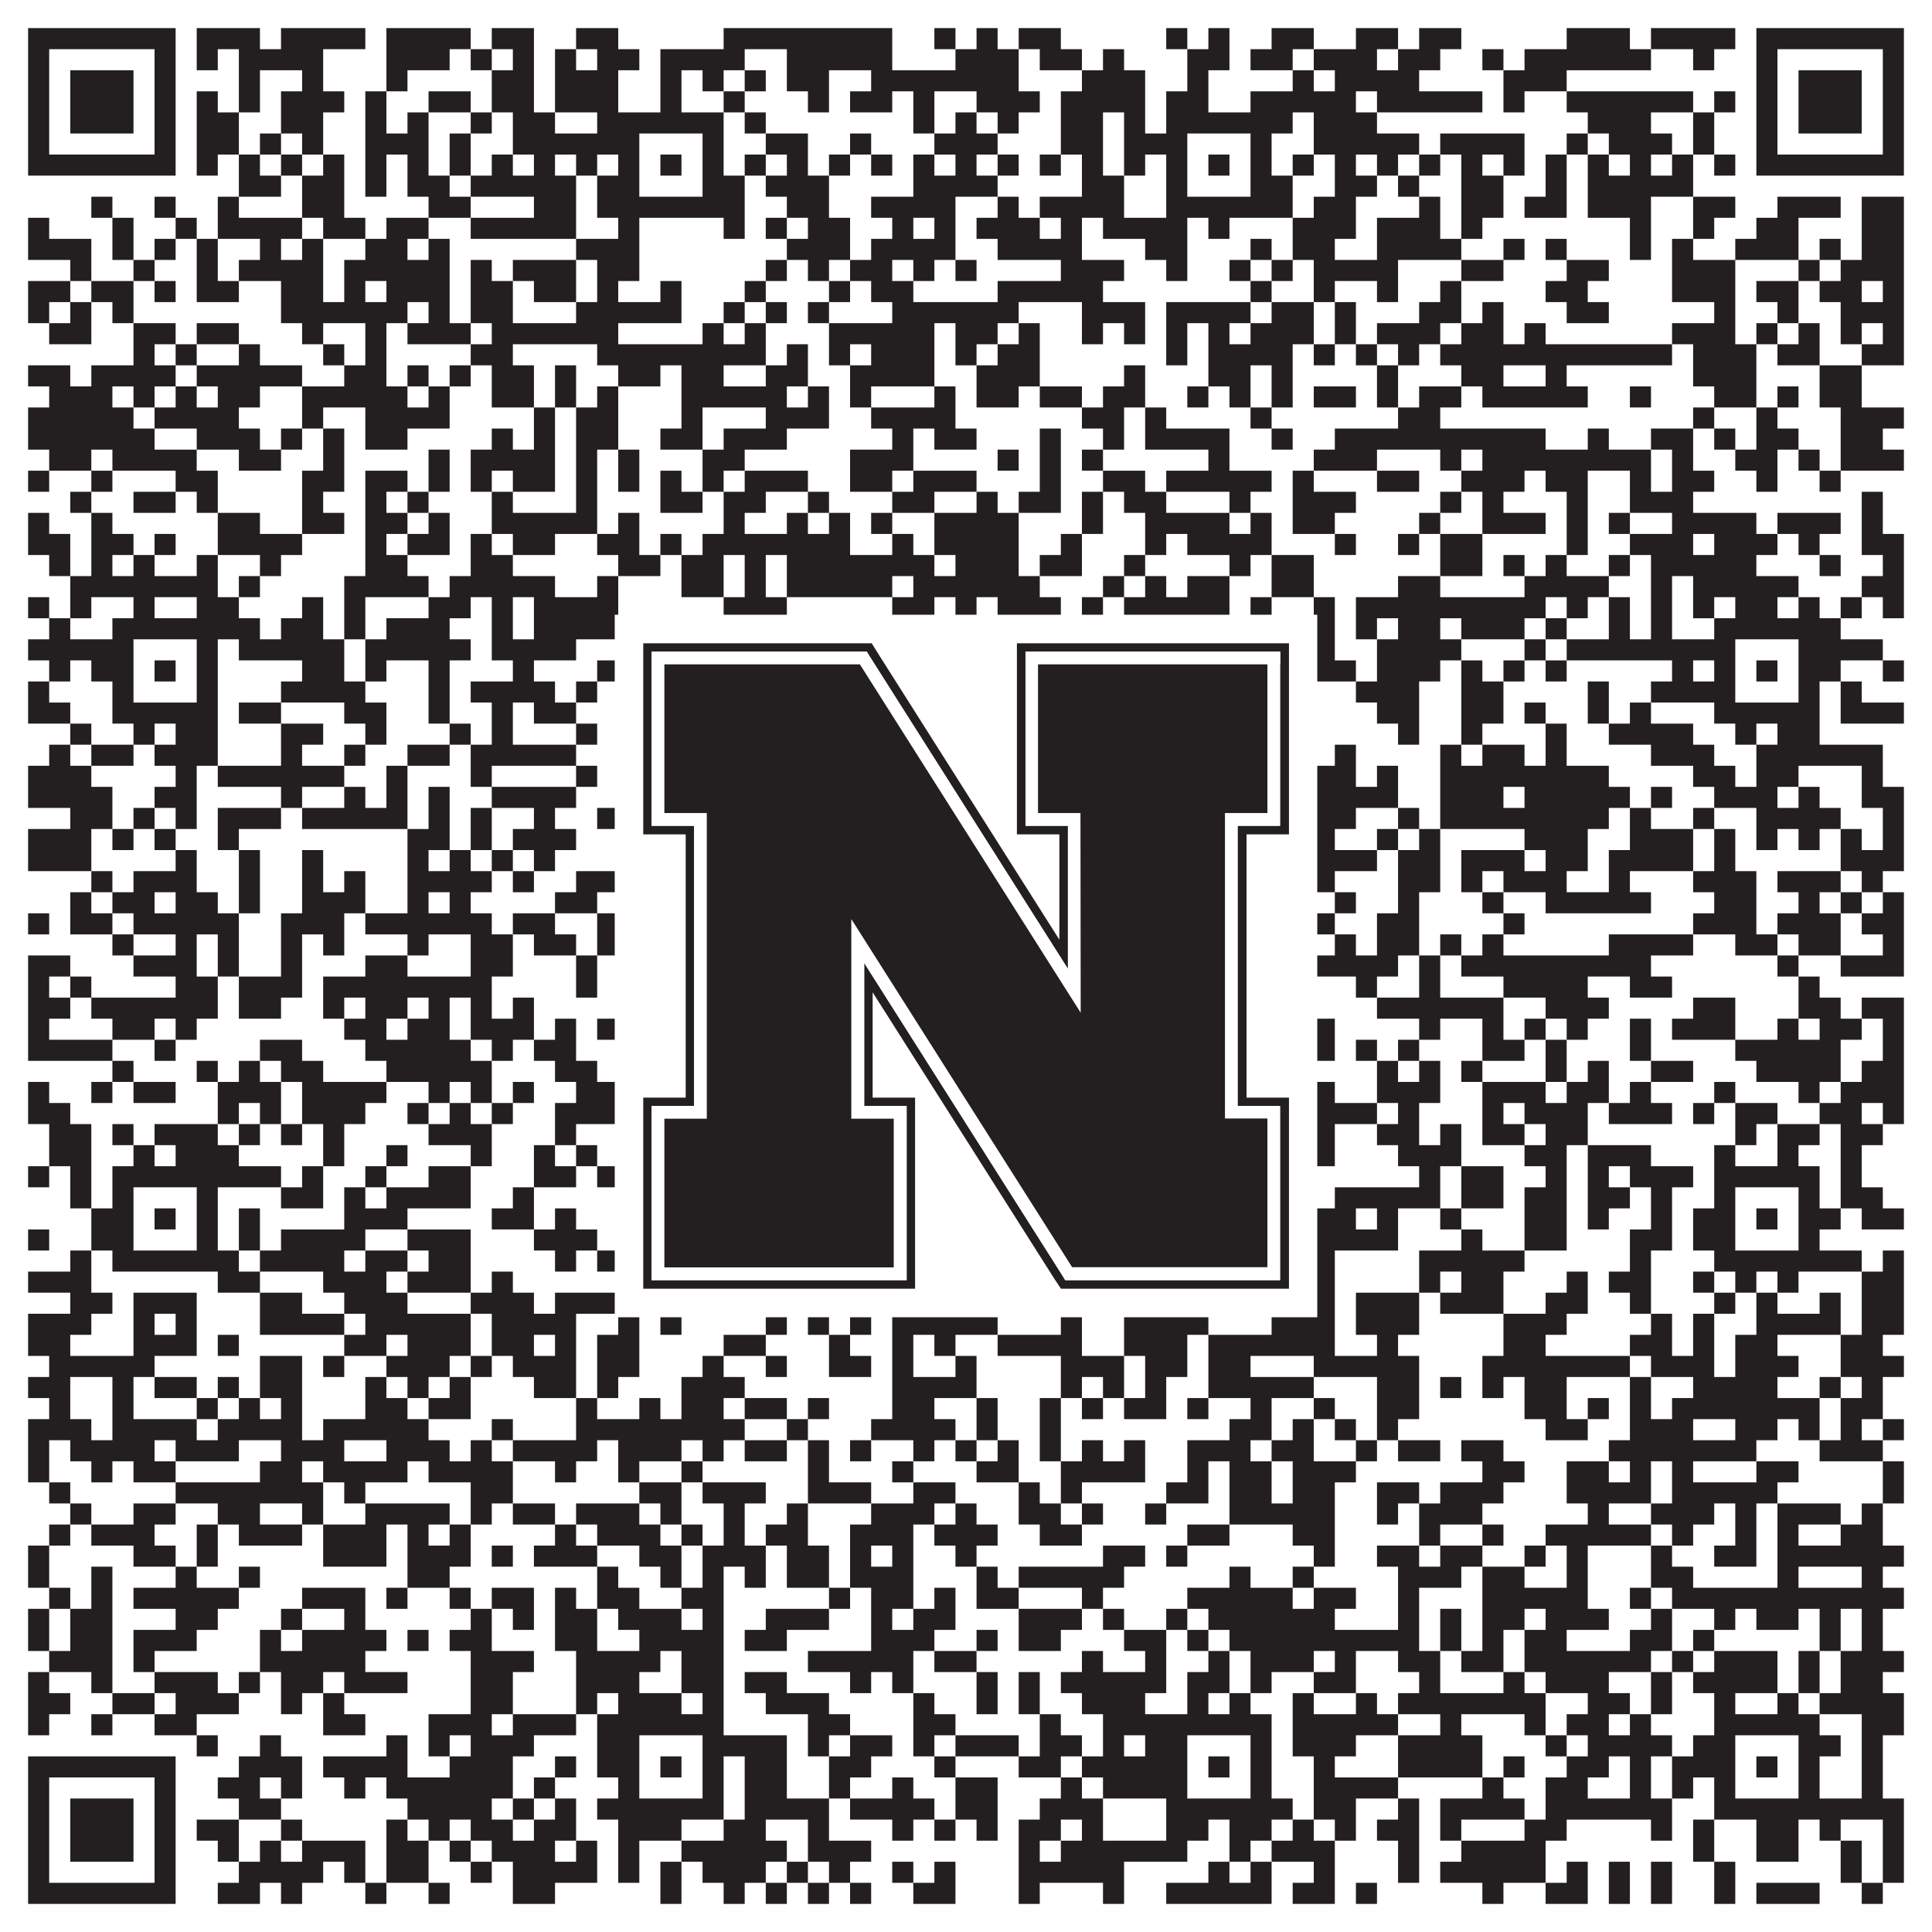 <?xml version="1.0"?>
<svg xmlns="http://www.w3.org/2000/svg" xmlns:xlink="http://www.w3.org/1999/xlink" version="1.1" width="1100px" height="1100px" viewBox="0 0 1100 1100"><rect x="0" y="0" width="1100" height="1100" fill="#ffffff" fill-opacity="1"/><path fill="#231f20" fill-opacity="1" d="M16,16L100,16L100,28L16,28ZM112,16L148,16L148,28L112,28ZM160,16L208,16L208,28L160,28ZM220,16L268,16L268,28L220,28ZM280,16L304,16L304,28L280,28ZM328,16L352,16L352,28L328,28ZM412,16L508,16L508,28L412,28ZM532,16L544,16L544,28L532,28ZM556,16L568,16L568,28L556,28ZM580,16L604,16L604,28L580,28ZM664,16L676,16L676,28L664,28ZM688,16L700,16L700,28L688,28ZM724,16L748,16L748,28L724,28ZM772,16L796,16L796,28L772,28ZM808,16L832,16L832,28L808,28ZM892,16L928,16L928,28L892,28ZM940,16L988,16L988,28L940,28ZM1000,16L1084,16L1084,28L1000,28ZM16,28L28,28L28,40L16,40ZM88,28L100,28L100,40L88,40ZM112,28L124,28L124,40L112,40ZM136,28L184,28L184,40L136,40ZM220,28L256,28L256,40L220,40ZM268,28L280,28L280,40L268,40ZM292,28L304,28L304,40L292,40ZM316,28L328,28L328,40L316,40ZM340,28L364,28L364,40L340,40ZM376,28L424,28L424,40L376,40ZM448,28L508,28L508,40L448,40ZM544,28L580,28L580,40L544,40ZM592,28L616,28L616,40L592,40ZM628,28L640,28L640,40L628,40ZM676,28L700,28L700,40L676,40ZM712,28L736,28L736,40L712,40ZM748,28L784,28L784,40L748,40ZM796,28L820,28L820,40L796,40ZM844,28L856,28L856,40L844,40ZM868,28L940,28L940,40L868,40ZM964,28L976,28L976,40L964,40ZM1000,28L1012,28L1012,40L1000,40ZM1072,28L1084,28L1084,40L1072,40ZM16,40L28,40L28,52L16,52ZM40,40L76,40L76,52L40,52ZM88,40L100,40L100,52L88,52ZM136,40L148,40L148,52L136,52ZM172,40L184,40L184,52L172,52ZM220,40L232,40L232,52L220,52ZM280,40L304,40L304,52L280,52ZM316,40L352,40L352,52L316,52ZM376,40L388,40L388,52L376,52ZM400,40L412,40L412,52L400,52ZM424,40L436,40L436,52L424,52ZM448,40L472,40L472,52L448,52ZM496,40L580,40L580,52L496,52ZM616,40L652,40L652,52L616,52ZM676,40L688,40L688,52L676,52ZM736,40L748,40L748,52L736,52ZM760,40L808,40L808,52L760,52ZM856,40L892,40L892,52L856,52ZM1000,40L1012,40L1012,52L1000,52ZM1024,40L1060,40L1060,52L1024,52ZM1072,40L1084,40L1084,52L1072,52ZM16,52L28,52L28,64L16,64ZM40,52L76,52L76,64L40,64ZM88,52L100,52L100,64L88,64ZM112,52L124,52L124,64L112,64ZM136,52L148,52L148,64L136,64ZM160,52L196,52L196,64L160,64ZM208,52L220,52L220,64L208,64ZM244,52L268,52L268,64L244,64ZM280,52L304,52L304,64L280,64ZM316,52L352,52L352,64L316,64ZM376,52L388,52L388,64L376,64ZM412,52L424,52L424,64L412,64ZM460,52L472,52L472,64L460,64ZM484,52L508,52L508,64L484,64ZM520,52L532,52L532,64L520,64ZM556,52L592,52L592,64L556,64ZM604,52L652,52L652,64L604,64ZM664,52L688,52L688,64L664,64ZM712,52L772,52L772,64L712,64ZM784,52L844,52L844,64L784,64ZM856,52L868,52L868,64L856,64ZM892,52L964,52L964,64L892,64ZM976,52L988,52L988,64L976,64ZM1000,52L1012,52L1012,64L1000,64ZM1024,52L1060,52L1060,64L1024,64ZM1072,52L1084,52L1084,64L1072,64ZM16,64L28,64L28,76L16,76ZM40,64L76,64L76,76L40,76ZM88,64L100,64L100,76L88,76ZM112,64L136,64L136,76L112,76ZM160,64L184,64L184,76L160,76ZM208,64L220,64L220,76L208,76ZM232,64L244,64L244,76L232,76ZM268,64L280,64L280,76L268,76ZM292,64L316,64L316,76L292,76ZM340,64L412,64L412,76L340,76ZM424,64L436,64L436,76L424,76ZM520,64L532,64L532,76L520,76ZM544,64L556,64L556,76L544,76ZM568,64L580,64L580,76L568,76ZM604,64L628,64L628,76L604,76ZM640,64L652,64L652,76L640,76ZM664,64L736,64L736,76L664,76ZM748,64L784,64L784,76L748,76ZM904,64L940,64L940,76L904,76ZM964,64L976,64L976,76L964,76ZM1000,64L1012,64L1012,76L1000,76ZM1024,64L1060,64L1060,76L1024,76ZM1072,64L1084,64L1084,76L1072,76ZM16,76L28,76L28,88L16,88ZM88,76L100,76L100,88L88,88ZM112,76L136,76L136,88L112,88ZM148,76L160,76L160,88L148,88ZM172,76L184,76L184,88L172,88ZM208,76L244,76L244,88L208,88ZM256,76L268,76L268,88L256,88ZM292,76L364,76L364,88L292,88ZM400,76L412,76L412,88L400,88ZM436,76L460,76L460,88L436,88ZM484,76L496,76L496,88L484,88ZM532,76L568,76L568,88L532,88ZM604,76L628,76L628,88L604,88ZM640,76L676,76L676,88L640,88ZM712,76L724,76L724,88L712,88ZM748,76L808,76L808,88L748,88ZM820,76L868,76L868,88L820,88ZM892,76L904,76L904,88L892,88ZM916,76L952,76L952,88L916,88ZM964,76L976,76L976,88L964,88ZM1000,76L1012,76L1012,88L1000,88ZM1072,76L1084,76L1084,88L1072,88ZM16,88L100,88L100,100L16,100ZM112,88L124,88L124,100L112,100ZM136,88L148,88L148,100L136,100ZM160,88L172,88L172,100L160,100ZM184,88L196,88L196,100L184,100ZM208,88L220,88L220,100L208,100ZM232,88L244,88L244,100L232,100ZM256,88L268,88L268,100L256,100ZM280,88L292,88L292,100L280,100ZM304,88L316,88L316,100L304,100ZM328,88L340,88L340,100L328,100ZM352,88L364,88L364,100L352,100ZM376,88L388,88L388,100L376,100ZM400,88L412,88L412,100L400,100ZM424,88L436,88L436,100L424,100ZM448,88L460,88L460,100L448,100ZM472,88L484,88L484,100L472,100ZM496,88L508,88L508,100L496,100ZM520,88L532,88L532,100L520,100ZM544,88L556,88L556,100L544,100ZM568,88L580,88L580,100L568,100ZM592,88L604,88L604,100L592,100ZM616,88L628,88L628,100L616,100ZM640,88L652,88L652,100L640,100ZM664,88L676,88L676,100L664,100ZM688,88L700,88L700,100L688,100ZM712,88L724,88L724,100L712,100ZM736,88L748,88L748,100L736,100ZM760,88L772,88L772,100L760,100ZM784,88L796,88L796,100L784,100ZM808,88L820,88L820,100L808,100ZM832,88L844,88L844,100L832,100ZM856,88L868,88L868,100L856,100ZM880,88L892,88L892,100L880,100ZM904,88L916,88L916,100L904,100ZM928,88L940,88L940,100L928,100ZM952,88L964,88L964,100L952,100ZM976,88L988,88L988,100L976,100ZM1000,88L1084,88L1084,100L1000,100ZM136,100L160,100L160,112L136,112ZM172,100L196,100L196,112L172,112ZM208,100L220,100L220,112L208,112ZM232,100L256,100L256,112L232,112ZM268,100L328,100L328,112L268,112ZM340,100L364,100L364,112L340,112ZM400,100L424,100L424,112L400,112ZM436,100L472,100L472,112L436,112ZM520,100L568,100L568,112L520,112ZM616,100L640,100L640,112L616,112ZM664,100L676,100L676,112L664,112ZM712,100L736,100L736,112L712,112ZM760,100L784,100L784,112L760,112ZM796,100L808,100L808,112L796,112ZM832,100L856,100L856,112L832,112ZM880,100L892,100L892,112L880,112ZM904,100L964,100L964,112L904,112ZM52,112L64,112L64,124L52,124ZM88,112L100,112L100,124L88,124ZM124,112L136,112L136,124L124,124ZM172,112L196,112L196,124L172,124ZM244,112L268,112L268,124L244,124ZM304,112L328,112L328,124L304,124ZM340,112L424,112L424,124L340,124ZM448,112L472,112L472,124L448,124ZM496,112L544,112L544,124L496,124ZM568,112L580,112L580,124L568,124ZM592,112L640,112L640,124L592,124ZM664,112L736,112L736,124L664,124ZM748,112L772,112L772,124L748,124ZM808,112L820,112L820,124L808,124ZM832,112L856,112L856,124L832,124ZM868,112L892,112L892,124L868,124ZM904,112L940,112L940,124L904,124ZM964,112L988,112L988,124L964,124ZM1012,112L1048,112L1048,124L1012,124ZM1060,112L1084,112L1084,124L1060,124ZM16,124L28,124L28,136L16,136ZM64,124L76,124L76,136L64,136ZM100,124L112,124L112,136L100,136ZM124,124L172,124L172,136L124,136ZM184,124L208,124L208,136L184,136ZM220,124L244,124L244,136L220,136ZM268,124L328,124L328,136L268,136ZM352,124L364,124L364,136L352,136ZM412,124L424,124L424,136L412,136ZM436,124L448,124L448,136L436,136ZM460,124L484,124L484,136L460,136ZM508,124L520,124L520,136L508,136ZM532,124L544,124L544,136L532,136ZM556,124L592,124L592,136L556,136ZM604,124L616,124L616,136L604,136ZM628,124L676,124L676,136L628,136ZM688,124L700,124L700,136L688,136ZM736,124L772,124L772,136L736,136ZM784,124L820,124L820,136L784,136ZM832,124L844,124L844,136L832,136ZM928,124L940,124L940,136L928,136ZM964,124L976,124L976,136L964,136ZM1000,124L1024,124L1024,136L1000,136ZM1060,124L1084,124L1084,136L1060,136ZM16,136L52,136L52,148L16,148ZM64,136L76,136L76,148L64,148ZM88,136L100,136L100,148L88,148ZM112,136L124,136L124,148L112,148ZM148,136L160,136L160,148L148,148ZM172,136L184,136L184,148L172,148ZM208,136L232,136L232,148L208,148ZM244,136L256,136L256,148L244,148ZM328,136L364,136L364,148L328,148ZM448,136L484,136L484,148L448,148ZM496,136L544,136L544,148L496,148ZM568,136L616,136L616,148L568,148ZM652,136L676,136L676,148L652,148ZM712,136L724,136L724,148L712,148ZM736,136L760,136L760,148L736,148ZM784,136L832,136L832,148L784,148ZM856,136L868,136L868,148L856,148ZM880,136L892,136L892,148L880,148ZM928,136L940,136L940,148L928,148ZM952,136L964,136L964,148L952,148ZM988,136L1024,136L1024,148L988,148ZM1036,136L1048,136L1048,148L1036,148ZM1060,136L1084,136L1084,148L1060,148ZM40,148L52,148L52,160L40,160ZM76,148L88,148L88,160L76,160ZM112,148L124,148L124,160L112,160ZM136,148L184,148L184,160L136,160ZM196,148L256,148L256,160L196,160ZM268,148L280,148L280,160L268,160ZM292,148L328,148L328,160L292,160ZM340,148L364,148L364,160L340,160ZM436,148L448,148L448,160L436,160ZM460,148L472,148L472,160L460,160ZM484,148L508,148L508,160L484,160ZM520,148L532,148L532,160L520,160ZM544,148L556,148L556,160L544,160ZM604,148L640,148L640,160L604,160ZM664,148L676,148L676,160L664,160ZM700,148L712,148L712,160L700,160ZM724,148L736,148L736,160L724,160ZM748,148L796,148L796,160L748,160ZM832,148L856,148L856,160L832,160ZM892,148L916,148L916,160L892,160ZM952,148L988,148L988,160L952,160ZM1024,148L1036,148L1036,160L1024,160ZM1048,148L1084,148L1084,160L1048,160ZM16,160L40,160L40,172L16,172ZM52,160L76,160L76,172L52,172ZM88,160L100,160L100,172L88,172ZM112,160L136,160L136,172L112,172ZM160,160L184,160L184,172L160,172ZM196,160L208,160L208,172L196,172ZM220,160L256,160L256,172L220,172ZM268,160L292,160L292,172L268,172ZM304,160L328,160L328,172L304,172ZM340,160L352,160L352,172L340,172ZM376,160L388,160L388,172L376,172ZM424,160L436,160L436,172L424,172ZM472,160L484,160L484,172L472,172ZM496,160L520,160L520,172L496,172ZM568,160L628,160L628,172L568,172ZM712,160L724,160L724,172L712,172ZM748,160L760,160L760,172L748,172ZM784,160L796,160L796,172L784,172ZM820,160L832,160L832,172L820,172ZM880,160L904,160L904,172L880,172ZM952,160L988,160L988,172L952,172ZM1000,160L1024,160L1024,172L1000,172ZM1036,160L1060,160L1060,172L1036,172ZM1072,160L1084,160L1084,172L1072,172ZM16,172L28,172L28,184L16,184ZM40,172L52,172L52,184L40,184ZM64,172L76,172L76,184L64,184ZM160,172L232,172L232,184L160,184ZM244,172L256,172L256,184L244,184ZM268,172L292,172L292,184L268,184ZM328,172L388,172L388,184L328,184ZM412,172L424,172L424,184L412,184ZM436,172L448,172L448,184L436,184ZM460,172L472,172L472,184L460,184ZM508,172L580,172L580,184L508,184ZM616,172L652,172L652,184L616,184ZM664,172L712,172L712,184L664,184ZM724,172L748,172L748,184L724,184ZM760,172L772,172L772,184L760,184ZM808,172L832,172L832,184L808,184ZM844,172L856,172L856,184L844,184ZM892,172L916,172L916,184L892,184ZM976,172L988,172L988,184L976,184ZM1012,172L1024,172L1024,184L1012,184ZM1048,172L1084,172L1084,184L1048,184ZM28,184L52,184L52,196L28,196ZM76,184L100,184L100,196L76,196ZM112,184L136,184L136,196L112,196ZM172,184L184,184L184,196L172,196ZM208,184L220,184L220,196L208,196ZM232,184L268,184L268,196L232,196ZM280,184L352,184L352,196L280,196ZM400,184L412,184L412,196L400,196ZM424,184L436,184L436,196L424,196ZM472,184L532,184L532,196L472,196ZM544,184L568,184L568,196L544,196ZM580,184L592,184L592,196L580,196ZM616,184L628,184L628,196L616,196ZM640,184L652,184L652,196L640,196ZM664,184L676,184L676,196L664,196ZM688,184L700,184L700,196L688,196ZM712,184L748,184L748,196L712,196ZM760,184L772,184L772,196L760,196ZM784,184L820,184L820,196L784,196ZM832,184L856,184L856,196L832,196ZM868,184L880,184L880,196L868,196ZM952,184L988,184L988,196L952,196ZM1000,184L1012,184L1012,196L1000,196ZM1024,184L1036,184L1036,196L1024,196ZM1048,184L1060,184L1060,196L1048,196ZM1072,184L1084,184L1084,196L1072,196ZM76,196L88,196L88,208L76,208ZM100,196L112,196L112,208L100,208ZM136,196L148,196L148,208L136,208ZM184,196L196,196L196,208L184,208ZM208,196L220,196L220,208L208,208ZM268,196L292,196L292,208L268,208ZM340,196L436,196L436,208L340,208ZM448,196L460,196L460,208L448,208ZM472,196L484,196L484,208L472,208ZM496,196L532,196L532,208L496,208ZM544,196L556,196L556,208L544,208ZM568,196L592,196L592,208L568,208ZM664,196L676,196L676,208L664,208ZM688,196L736,196L736,208L688,208ZM748,196L760,196L760,208L748,208ZM772,196L784,196L784,208L772,208ZM796,196L808,196L808,208L796,208ZM820,196L952,196L952,208L820,208ZM964,196L1000,196L1000,208L964,208ZM1012,196L1036,196L1036,208L1012,208ZM1060,196L1084,196L1084,208L1060,208ZM16,208L40,208L40,220L16,220ZM52,208L100,208L100,220L52,220ZM112,208L172,208L172,220L112,220ZM196,208L220,208L220,220L196,220ZM232,208L244,208L244,220L232,220ZM256,208L268,208L268,220L256,220ZM280,208L304,208L304,220L280,220ZM316,208L328,208L328,220L316,220ZM352,208L376,208L376,220L352,220ZM388,208L412,208L412,220L388,220ZM436,208L460,208L460,220L436,220ZM484,208L532,208L532,220L484,220ZM556,208L592,208L592,220L556,220ZM640,208L652,208L652,220L640,220ZM688,208L712,208L712,220L688,220ZM724,208L736,208L736,220L724,220ZM784,208L796,208L796,220L784,220ZM832,208L856,208L856,220L832,220ZM880,208L892,208L892,220L880,220ZM964,208L1000,208L1000,220L964,220ZM1036,208L1060,208L1060,220L1036,220ZM28,220L64,220L64,232L28,232ZM76,220L88,220L88,232L76,232ZM100,220L112,220L112,232L100,232ZM124,220L148,220L148,232L124,232ZM172,220L232,220L232,232L172,232ZM244,220L256,220L256,232L244,232ZM280,220L304,220L304,232L280,232ZM316,220L328,220L328,232L316,232ZM340,220L352,220L352,232L340,232ZM388,220L448,220L448,232L388,232ZM460,220L472,220L472,232L460,232ZM484,220L496,220L496,232L484,232ZM532,220L544,220L544,232L532,232ZM556,220L580,220L580,232L556,232ZM592,220L616,220L616,232L592,232ZM628,220L652,220L652,232L628,232ZM676,220L688,220L688,232L676,232ZM700,220L712,220L712,232L700,232ZM724,220L736,220L736,232L724,232ZM748,220L772,220L772,232L748,232ZM784,220L796,220L796,232L784,232ZM808,220L832,220L832,232L808,232ZM844,220L904,220L904,232L844,232ZM928,220L940,220L940,232L928,232ZM976,220L1000,220L1000,232L976,232ZM1012,220L1024,220L1024,232L1012,232ZM1036,220L1060,220L1060,232L1036,232ZM16,232L76,232L76,244L16,244ZM88,232L136,232L136,244L88,244ZM172,232L184,232L184,244L172,244ZM208,232L256,232L256,244L208,244ZM304,232L316,232L316,244L304,244ZM328,232L352,232L352,244L328,244ZM388,232L400,232L400,244L388,244ZM436,232L472,232L472,244L436,244ZM496,232L544,232L544,244L496,244ZM616,232L640,232L640,244L616,244ZM652,232L664,232L664,244L652,244ZM712,232L724,232L724,244L712,244ZM796,232L820,232L820,244L796,244ZM964,232L976,232L976,244L964,244ZM1000,232L1012,232L1012,244L1000,244ZM1048,232L1084,232L1084,244L1048,244ZM16,244L88,244L88,256L16,256ZM112,244L148,244L148,256L112,256ZM160,244L172,244L172,256L160,256ZM184,244L196,244L196,256L184,256ZM208,244L232,244L232,256L208,256ZM280,244L292,244L292,256L280,256ZM304,244L316,244L316,256L304,256ZM328,244L352,244L352,256L328,256ZM376,244L400,244L400,256L376,256ZM412,244L448,244L448,256L412,256ZM508,244L520,244L520,256L508,256ZM532,244L556,244L556,256L532,256ZM592,244L604,244L604,256L592,256ZM628,244L640,244L640,256L628,256ZM652,244L700,244L700,256L652,256ZM724,244L736,244L736,256L724,256ZM760,244L880,244L880,256L760,256ZM904,244L916,244L916,256L904,256ZM940,244L964,244L964,256L940,256ZM976,244L988,244L988,256L976,256ZM1000,244L1024,244L1024,256L1000,256ZM1048,244L1072,244L1072,256L1048,256ZM28,256L52,256L52,268L28,268ZM64,256L112,256L112,268L64,268ZM136,256L160,256L160,268L136,268ZM184,256L196,256L196,268L184,268ZM244,256L256,256L256,268L244,268ZM268,256L316,256L316,268L268,268ZM328,256L340,256L340,268L328,268ZM352,256L364,256L364,268L352,268ZM400,256L424,256L424,268L400,268ZM484,256L520,256L520,268L484,268ZM568,256L580,256L580,268L568,268ZM592,256L604,256L604,268L592,268ZM616,256L628,256L628,268L616,268ZM688,256L700,256L700,268L688,268ZM748,256L784,256L784,268L748,268ZM820,256L832,256L832,268L820,268ZM844,256L940,256L940,268L844,268ZM952,256L964,256L964,268L952,268ZM988,256L1012,256L1012,268L988,268ZM1024,256L1036,256L1036,268L1024,268ZM1048,256L1084,256L1084,268L1048,268ZM16,268L28,268L28,280L16,280ZM52,268L64,268L64,280L52,280ZM100,268L124,268L124,280L100,280ZM172,268L196,268L196,280L172,280ZM208,268L232,268L232,280L208,280ZM244,268L256,268L256,280L244,280ZM268,268L280,268L280,280L268,280ZM292,268L316,268L316,280L292,280ZM328,268L340,268L340,280L328,280ZM352,268L364,268L364,280L352,280ZM376,268L388,268L388,280L376,280ZM400,268L412,268L412,280L400,280ZM424,268L460,268L460,280L424,280ZM484,268L508,268L508,280L484,280ZM520,268L556,268L556,280L520,280ZM592,268L604,268L604,280L592,280ZM628,268L652,268L652,280L628,280ZM664,268L724,268L724,280L664,280ZM736,268L748,268L748,280L736,280ZM784,268L808,268L808,280L784,280ZM832,268L868,268L868,280L832,280ZM880,268L904,268L904,280L880,280ZM928,268L940,268L940,280L928,280ZM952,268L976,268L976,280L952,280ZM1000,268L1012,268L1012,280L1000,280ZM1036,268L1048,268L1048,280L1036,280ZM40,280L52,280L52,292L40,292ZM76,280L100,280L100,292L76,292ZM112,280L124,280L124,292L112,292ZM172,280L184,280L184,292L172,292ZM208,280L220,280L220,292L208,292ZM232,280L244,280L244,292L232,292ZM280,280L292,280L292,292L280,292ZM328,280L340,280L340,292L328,292ZM376,280L400,280L400,292L376,292ZM412,280L436,280L436,292L412,292ZM460,280L472,280L472,292L460,292ZM508,280L532,280L532,292L508,292ZM556,280L568,280L568,292L556,292ZM580,280L604,280L604,292L580,292ZM616,280L628,280L628,292L616,292ZM640,280L664,280L664,292L640,292ZM700,280L712,280L712,292L700,292ZM736,280L772,280L772,292L736,292ZM820,280L832,280L832,292L820,292ZM844,280L856,280L856,292L844,292ZM892,280L904,280L904,292L892,292ZM928,280L964,280L964,292L928,292ZM1060,280L1072,280L1072,292L1060,292ZM16,292L28,292L28,304L16,304ZM52,292L64,292L64,304L52,304ZM124,292L148,292L148,304L124,304ZM172,292L196,292L196,304L172,304ZM208,292L232,292L232,304L208,304ZM244,292L256,292L256,304L244,304ZM280,292L340,292L340,304L280,304ZM352,292L364,292L364,304L352,304ZM412,292L424,292L424,304L412,304ZM448,292L460,292L460,304L448,304ZM472,292L484,292L484,304L472,304ZM496,292L508,292L508,304L496,304ZM532,292L580,292L580,304L532,304ZM616,292L628,292L628,304L616,304ZM652,292L700,292L700,304L652,304ZM712,292L724,292L724,304L712,304ZM736,292L760,292L760,304L736,304ZM808,292L820,292L820,304L808,304ZM844,292L880,292L880,304L844,304ZM892,292L904,292L904,304L892,304ZM916,292L928,292L928,304L916,304ZM952,292L1000,292L1000,304L952,304ZM1012,292L1048,292L1048,304L1012,304ZM1060,292L1072,292L1072,304L1060,304ZM16,304L40,304L40,316L16,316ZM52,304L76,304L76,316L52,316ZM88,304L100,304L100,316L88,316ZM124,304L172,304L172,316L124,316ZM208,304L220,304L220,316L208,316ZM232,304L256,304L256,316L232,316ZM268,304L280,304L280,316L268,316ZM292,304L316,304L316,316L292,316ZM340,304L364,304L364,316L340,316ZM376,304L388,304L388,316L376,316ZM400,304L484,304L484,316L400,316ZM508,304L520,304L520,316L508,316ZM532,304L580,304L580,316L532,316ZM604,304L616,304L616,316L604,316ZM652,304L664,304L664,316L652,316ZM676,304L724,304L724,316L676,316ZM760,304L772,304L772,316L760,316ZM796,304L808,304L808,316L796,316ZM820,304L844,304L844,316L820,316ZM892,304L904,304L904,316L892,316ZM928,304L964,304L964,316L928,316ZM976,304L1012,304L1012,316L976,316ZM1024,304L1036,304L1036,316L1024,316ZM1060,304L1084,304L1084,316L1060,316ZM28,316L40,316L40,328L28,328ZM52,316L64,316L64,328L52,328ZM76,316L88,316L88,328L76,328ZM112,316L124,316L124,328L112,328ZM148,316L160,316L160,328L148,328ZM208,316L232,316L232,328L208,328ZM268,316L292,316L292,328L268,328ZM352,316L376,316L376,328L352,328ZM388,316L412,316L412,328L388,328ZM424,316L436,316L436,328L424,328ZM448,316L532,316L532,328L448,328ZM544,316L580,316L580,328L544,328ZM592,316L616,316L616,328L592,328ZM640,316L652,316L652,328L640,328ZM700,316L712,316L712,328L700,328ZM724,316L748,316L748,328L724,328ZM820,316L844,316L844,328L820,328ZM856,316L868,316L868,328L856,328ZM880,316L892,316L892,328L880,328ZM916,316L928,316L928,328L916,328ZM940,316L1000,316L1000,328L940,328ZM1036,316L1048,316L1048,328L1036,328ZM1072,316L1084,316L1084,328L1072,328ZM40,328L124,328L124,340L40,340ZM136,328L148,328L148,340L136,340ZM196,328L244,328L244,340L196,340ZM256,328L316,328L316,340L256,340ZM340,328L352,328L352,340L340,340ZM388,328L412,328L412,340L388,340ZM424,328L436,328L436,340L424,340ZM448,328L508,328L508,340L448,340ZM520,328L592,328L592,340L520,340ZM628,328L640,328L640,340L628,340ZM652,328L664,328L664,340L652,340ZM676,328L700,328L700,340L676,340ZM724,328L748,328L748,340L724,340ZM796,328L820,328L820,340L796,340ZM868,328L916,328L916,340L868,340ZM940,328L952,328L952,340L940,340ZM964,328L1024,328L1024,340L964,340ZM1060,328L1084,328L1084,340L1060,340ZM16,340L28,340L28,352L16,352ZM40,340L52,340L52,352L40,352ZM76,340L88,340L88,352L76,352ZM112,340L136,340L136,352L112,352ZM172,340L184,340L184,352L172,352ZM196,340L208,340L208,352L196,352ZM244,340L268,340L268,352L244,352ZM280,340L292,340L292,352L280,352ZM304,340L352,340L352,352L304,352ZM412,340L448,340L448,352L412,352ZM508,340L532,340L532,352L508,352ZM544,340L556,340L556,352L544,352ZM568,340L604,340L604,352L568,352ZM616,340L628,340L628,352L616,352ZM640,340L700,340L700,352L640,352ZM712,340L724,340L724,352L712,352ZM748,340L760,340L760,352L748,352ZM772,340L880,340L880,352L772,352ZM892,340L904,340L904,352L892,352ZM916,340L928,340L928,352L916,352ZM940,340L952,340L952,352L940,352ZM964,340L976,340L976,352L964,352ZM988,340L1012,340L1012,352L988,352ZM1024,340L1036,340L1036,352L1024,352ZM1048,340L1060,340L1060,352L1048,352ZM1072,340L1084,340L1084,352L1072,352ZM28,352L40,352L40,364L28,364ZM64,352L148,352L148,364L64,364ZM160,352L184,352L184,364L160,364ZM196,352L208,352L208,364L196,364ZM220,352L256,352L256,364L220,364ZM280,352L292,352L292,364L280,364ZM304,352L424,352L424,364L304,364ZM436,352L448,352L448,364L436,364ZM460,352L484,352L484,364L460,364ZM508,352L520,352L520,364L508,364ZM532,352L604,352L604,364L532,364ZM652,352L736,352L736,364L652,364ZM748,352L760,352L760,364L748,364ZM772,352L784,352L784,364L772,364ZM796,352L820,352L820,364L796,364ZM832,352L868,352L868,364L832,364ZM880,352L892,352L892,364L880,364ZM916,352L928,352L928,364L916,364ZM940,352L952,352L952,364L940,364ZM976,352L1048,352L1048,364L976,364ZM16,364L76,364L76,376L16,376ZM112,364L124,364L124,376L112,376ZM136,364L196,364L196,376L136,376ZM208,364L268,364L268,376L208,376ZM280,364L328,364L328,376L280,376ZM352,364L364,364L364,376L352,376ZM400,364L412,364L412,376L400,376ZM436,364L460,364L460,376L436,376ZM472,364L484,364L484,376L472,376ZM532,364L556,364L556,376L532,376ZM604,364L676,364L676,376L604,376ZM712,364L736,364L736,376L712,376ZM748,364L760,364L760,376L748,376ZM784,364L832,364L832,376L784,376ZM868,364L880,364L880,376L868,376ZM892,364L988,364L988,376L892,376ZM1024,364L1072,364L1072,376L1024,376ZM28,376L40,376L40,388L28,388ZM52,376L76,376L76,388L52,388ZM88,376L100,376L100,388L88,388ZM112,376L124,376L124,388L112,388ZM172,376L196,376L196,388L172,388ZM208,376L220,376L220,388L208,388ZM244,376L256,376L256,388L244,388ZM292,376L304,376L304,388L292,388ZM340,376L364,376L364,388L340,388ZM376,376L388,376L388,388L376,388ZM400,376L460,376L460,388L400,388ZM472,376L496,376L496,388L472,388ZM520,376L532,376L532,388L520,388ZM604,376L628,376L628,388L604,388ZM652,376L676,376L676,388L652,388ZM688,376L700,376L700,388L688,388ZM712,376L724,376L724,388L712,388ZM748,376L772,376L772,388L748,388ZM784,376L820,376L820,388L784,388ZM832,376L844,376L844,388L832,388ZM856,376L868,376L868,388L856,388ZM880,376L892,376L892,388L880,388ZM952,376L964,376L964,388L952,388ZM976,376L988,376L988,388L976,388ZM1000,376L1012,376L1012,388L1000,388ZM1024,376L1048,376L1048,388L1024,388ZM1072,376L1084,376L1084,388L1072,388ZM16,388L28,388L28,400L16,400ZM64,388L76,388L76,400L64,400ZM112,388L124,388L124,400L112,400ZM160,388L208,388L208,400L160,400ZM244,388L256,388L256,400L244,400ZM268,388L316,388L316,400L268,400ZM328,388L340,388L340,400L328,400ZM352,388L364,388L364,400L352,400ZM400,388L496,388L496,400L400,400ZM508,388L520,388L520,400L508,400ZM544,388L580,388L580,400L544,400ZM592,388L640,388L640,400L592,400ZM664,388L676,388L676,400L664,400ZM712,388L748,388L748,400L712,400ZM772,388L808,388L808,400L772,400ZM832,388L856,388L856,400L832,400ZM904,388L916,388L916,400L904,400ZM940,388L988,388L988,400L940,400ZM1024,388L1036,388L1036,400L1024,400ZM1048,388L1060,388L1060,400L1048,400ZM16,400L40,400L40,412L16,412ZM64,400L124,400L124,412L64,412ZM136,400L160,400L160,412L136,412ZM196,400L220,400L220,412L196,412ZM244,400L256,400L256,412L244,412ZM280,400L292,400L292,412L280,412ZM304,400L328,400L328,412L304,412ZM352,400L412,400L412,412L352,412ZM424,400L436,400L436,412L424,412ZM460,400L472,400L472,412L460,412ZM484,400L496,400L496,412L484,412ZM520,400L532,400L532,412L520,412ZM556,400L568,400L568,412L556,412ZM580,400L604,400L604,412L580,412ZM616,400L724,400L724,412L616,412ZM784,400L808,400L808,412L784,412ZM832,400L856,400L856,412L832,412ZM868,400L880,400L880,412L868,412ZM904,400L916,400L916,412L904,412ZM928,400L940,400L940,412L928,412ZM976,400L1036,400L1036,412L976,412ZM1048,400L1084,400L1084,412L1048,412ZM40,412L52,412L52,424L40,424ZM76,412L88,412L88,424L76,424ZM100,412L124,412L124,424L100,424ZM160,412L184,412L184,424L160,424ZM208,412L220,412L220,424L208,424ZM256,412L268,412L268,424L256,424ZM280,412L292,412L292,424L280,424ZM328,412L340,412L340,424L328,424ZM364,412L388,412L388,424L364,424ZM400,412L424,412L424,424L400,424ZM496,412L520,412L520,424L496,424ZM568,412L604,412L604,424L568,424ZM616,412L676,412L676,424L616,424ZM688,412L712,412L712,424L688,424ZM796,412L808,412L808,424L796,424ZM832,412L844,412L844,424L832,424ZM880,412L892,412L892,424L880,424ZM916,412L964,412L964,424L916,424ZM988,412L1000,412L1000,424L988,424ZM1012,412L1036,412L1036,424L1012,424ZM28,424L40,424L40,436L28,436ZM52,424L76,424L76,436L52,436ZM88,424L124,424L124,436L88,436ZM160,424L172,424L172,436L160,436ZM196,424L208,424L208,436L196,436ZM232,424L256,424L256,436L232,436ZM268,424L328,424L328,436L268,436ZM352,424L364,424L364,436L352,436ZM376,424L400,424L400,436L376,436ZM448,424L484,424L484,436L448,436ZM532,424L568,424L568,436L532,436ZM580,424L640,424L640,436L580,436ZM652,424L724,424L724,436L652,436ZM760,424L772,424L772,436L760,436ZM820,424L832,424L832,436L820,436ZM844,424L868,424L868,436L844,436ZM880,424L892,424L892,436L880,436ZM940,424L976,424L976,436L940,436ZM1000,424L1072,424L1072,436L1000,436ZM16,436L52,436L52,448L16,448ZM100,436L112,436L112,448L100,448ZM124,436L196,436L196,448L124,448ZM220,436L232,436L232,448L220,448ZM268,436L280,436L280,448L268,448ZM328,436L340,436L340,448L328,448ZM352,436L376,436L376,448L352,448ZM388,436L400,436L400,448L388,448ZM412,436L424,436L424,448L412,448ZM436,436L460,436L460,448L436,448ZM472,436L496,436L496,448L472,448ZM508,436L544,436L544,448L508,448ZM568,436L592,436L592,448L568,448ZM604,436L640,436L640,448L604,448ZM676,436L688,436L688,448L676,448ZM736,436L772,436L772,448L736,448ZM784,436L796,436L796,448L784,448ZM820,436L916,436L916,448L820,448ZM964,436L988,436L988,448L964,448ZM1000,436L1024,436L1024,448L1000,448ZM1060,436L1072,436L1072,448L1060,448ZM16,448L64,448L64,460L16,460ZM88,448L112,448L112,460L88,460ZM160,448L172,448L172,460L160,460ZM196,448L208,448L208,460L196,460ZM220,448L232,448L232,460L220,460ZM244,448L256,448L256,460L244,460ZM280,448L328,448L328,460L280,460ZM364,448L376,448L376,460L364,460ZM388,448L412,448L412,460L388,460ZM424,448L436,448L436,460L424,460ZM448,448L460,448L460,460L448,460ZM508,448L520,448L520,460L508,460ZM532,448L544,448L544,460L532,460ZM556,448L580,448L580,460L556,460ZM604,448L616,448L616,460L604,460ZM628,448L640,448L640,460L628,460ZM652,448L676,448L676,460L652,460ZM688,448L700,448L700,460L688,460ZM736,448L796,448L796,460L736,460ZM820,448L856,448L856,460L820,460ZM868,448L928,448L928,460L868,460ZM940,448L952,448L952,460L940,460ZM976,448L1012,448L1012,460L976,460ZM1024,448L1036,448L1036,460L1024,460ZM1060,448L1084,448L1084,460L1060,460ZM40,460L64,460L64,472L40,472ZM76,460L88,460L88,472L76,472ZM100,460L112,460L112,472L100,472ZM124,460L160,460L160,472L124,472ZM172,460L232,460L232,472L172,472ZM244,460L256,460L256,472L244,472ZM268,460L280,460L280,472L268,472ZM304,460L316,460L316,472L304,472ZM340,460L376,460L376,472L340,472ZM412,460L424,460L424,472L412,472ZM436,460L448,460L448,472L436,472ZM472,460L496,460L496,472L472,472ZM508,460L532,460L532,472L508,472ZM544,460L616,460L616,472L544,472ZM640,460L652,460L652,472L640,472ZM676,460L724,460L724,472L676,472ZM736,460L772,460L772,472L736,472ZM796,460L808,460L808,472L796,472ZM820,460L916,460L916,472L820,472ZM928,460L940,460L940,472L928,472ZM964,460L976,460L976,472L964,472ZM1000,460L1048,460L1048,472L1000,472ZM1072,460L1084,460L1084,472L1072,472ZM16,472L52,472L52,484L16,484ZM64,472L76,472L76,484L64,484ZM88,472L100,472L100,484L88,484ZM124,472L136,472L136,484L124,484ZM232,472L256,472L256,484L232,484ZM268,472L280,472L280,484L268,484ZM292,472L328,472L328,484L292,484ZM352,472L376,472L376,484L352,484ZM400,472L412,472L412,484L400,484ZM448,472L496,472L496,484L448,484ZM520,472L568,472L568,484L520,484ZM580,472L592,472L592,484L580,484ZM628,472L652,472L652,484L628,484ZM664,472L688,472L688,484L664,484ZM724,472L736,472L736,484L724,484ZM748,472L760,472L760,484L748,484ZM784,472L796,472L796,484L784,484ZM808,472L820,472L820,484L808,484ZM868,472L904,472L904,484L868,484ZM928,472L964,472L964,484L928,484ZM976,472L988,472L988,484L976,484ZM1000,472L1012,472L1012,484L1000,484ZM1024,472L1036,472L1036,484L1024,484ZM1048,472L1060,472L1060,484L1048,484ZM1072,472L1084,472L1084,484L1072,484ZM16,484L52,484L52,496L16,496ZM100,484L112,484L112,496L100,496ZM136,484L148,484L148,496L136,496ZM172,484L184,484L184,496L172,496ZM232,484L244,484L244,496L232,496ZM256,484L268,484L268,496L256,496ZM280,484L292,484L292,496L280,496ZM304,484L316,484L316,496L304,496ZM376,484L388,484L388,496L376,496ZM436,484L460,484L460,496L436,496ZM472,484L496,484L496,496L472,496ZM508,484L520,484L520,496L508,496ZM532,484L544,484L544,496L532,496ZM556,484L568,484L568,496L556,496ZM628,484L640,484L640,496L628,496ZM652,484L688,484L688,496L652,496ZM700,484L784,484L784,496L700,496ZM796,484L820,484L820,496L796,496ZM832,484L868,484L868,496L832,496ZM880,484L904,484L904,496L880,496ZM916,484L964,484L964,496L916,496ZM976,484L988,484L988,496L976,496ZM1048,484L1084,484L1084,496L1048,496ZM52,496L64,496L64,508L52,508ZM76,496L112,496L112,508L76,508ZM136,496L148,496L148,508L136,508ZM172,496L184,496L184,508L172,508ZM196,496L208,496L208,508L196,508ZM232,496L280,496L280,508L232,508ZM292,496L304,496L304,508L292,508ZM328,496L364,496L364,508L328,508ZM388,496L400,496L400,508L388,508ZM424,496L448,496L448,508L424,508ZM472,496L520,496L520,508L472,508ZM544,496L556,496L556,508L544,508ZM592,496L604,496L604,508L592,508ZM616,496L640,496L640,508L616,508ZM664,496L688,496L688,508L664,508ZM712,496L724,496L724,508L712,508ZM736,496L760,496L760,508L736,508ZM796,496L820,496L820,508L796,508ZM832,496L844,496L844,508L832,508ZM856,496L892,496L892,508L856,508ZM916,496L928,496L928,508L916,508ZM964,496L1000,496L1000,508L964,508ZM1012,496L1048,496L1048,508L1012,508ZM1060,496L1072,496L1072,508L1060,508ZM40,508L52,508L52,520L40,520ZM64,508L88,508L88,520L64,520ZM100,508L124,508L124,520L100,520ZM136,508L148,508L148,520L136,520ZM172,508L208,508L208,520L172,520ZM232,508L244,508L244,520L232,520ZM256,508L268,508L268,520L256,520ZM316,508L340,508L340,520L316,520ZM376,508L388,508L388,520L376,520ZM400,508L424,508L424,520L400,520ZM436,508L460,508L460,520L436,520ZM472,508L544,508L544,520L472,520ZM556,508L592,508L592,520L556,520ZM604,508L616,508L616,520L604,520ZM652,508L676,508L676,520L652,520ZM724,508L748,508L748,520L724,520ZM760,508L772,508L772,520L760,520ZM796,508L808,508L808,520L796,520ZM844,508L856,508L856,520L844,520ZM880,508L940,508L940,520L880,520ZM976,508L1000,508L1000,520L976,520ZM1024,508L1036,508L1036,520L1024,520ZM1048,508L1060,508L1060,520L1048,520ZM1072,508L1084,508L1084,520L1072,520ZM16,520L28,520L28,532L16,532ZM40,520L64,520L64,532L40,532ZM76,520L136,520L136,532L76,532ZM160,520L196,520L196,532L160,532ZM208,520L280,520L280,532L208,532ZM292,520L316,520L316,532L292,532ZM340,520L364,520L364,532L340,532ZM376,520L388,520L388,532L376,532ZM400,520L412,520L412,532L400,532ZM448,520L472,520L472,532L448,532ZM484,520L496,520L496,532L484,532ZM532,520L544,520L544,532L532,532ZM556,520L568,520L568,532L556,532ZM580,520L628,520L628,532L580,532ZM652,520L664,520L664,532L652,532ZM676,520L700,520L700,532L676,532ZM736,520L760,520L760,532L736,532ZM784,520L808,520L808,532L784,532ZM856,520L868,520L868,532L856,532ZM964,520L1000,520L1000,532L964,532ZM1012,520L1048,520L1048,532L1012,532ZM1060,520L1084,520L1084,532L1060,532ZM64,532L76,532L76,544L64,544ZM100,532L112,532L112,544L100,544ZM124,532L136,532L136,544L124,544ZM160,532L172,532L172,544L160,544ZM184,532L196,532L196,544L184,544ZM232,532L244,532L244,544L232,544ZM268,532L292,532L292,544L268,544ZM304,532L328,532L328,544L304,544ZM340,532L364,532L364,544L340,544ZM400,532L412,532L412,544L400,544ZM448,532L460,532L460,544L448,544ZM496,532L508,532L508,544L496,544ZM520,532L568,532L568,544L520,544ZM592,532L616,532L616,544L592,544ZM700,532L712,532L712,544L700,544ZM736,532L748,532L748,544L736,544ZM760,532L772,532L772,544L760,544ZM784,532L808,532L808,544L784,544ZM820,532L832,532L832,544L820,544ZM844,532L856,532L856,544L844,544ZM916,532L964,532L964,544L916,544ZM988,532L1012,532L1012,544L988,544ZM1024,532L1048,532L1048,544L1024,544ZM1072,532L1084,532L1084,544L1072,544ZM16,544L40,544L40,556L16,556ZM76,544L112,544L112,556L76,556ZM124,544L136,544L136,556L124,556ZM160,544L172,544L172,556L160,556ZM208,544L232,544L232,556L208,556ZM268,544L292,544L292,556L268,556ZM328,544L340,544L340,556L328,556ZM376,544L400,544L400,556L376,556ZM412,544L436,544L436,556L412,556ZM448,544L472,544L472,556L448,556ZM484,544L496,544L496,556L484,556ZM508,544L520,544L520,556L508,556ZM544,544L568,544L568,556L544,556ZM592,544L616,544L616,556L592,556ZM640,544L652,544L652,556L640,556ZM676,544L700,544L700,556L676,556ZM712,544L724,544L724,556L712,556ZM736,544L796,544L796,556L736,556ZM808,544L820,544L820,556L808,556ZM832,544L940,544L940,556L832,556ZM1012,544L1024,544L1024,556L1012,556ZM1048,544L1084,544L1084,556L1048,556ZM16,556L28,556L28,568L16,568ZM40,556L52,556L52,568L40,568ZM100,556L124,556L124,568L100,568ZM136,556L172,556L172,568L136,568ZM184,556L280,556L280,568L184,568ZM328,556L340,556L340,568L328,568ZM352,556L364,556L364,568L352,568ZM376,556L400,556L400,568L376,568ZM436,556L472,556L472,568L436,568ZM484,556L508,556L508,568L484,568ZM544,556L568,556L568,568L544,568ZM580,556L604,556L604,568L580,568ZM616,556L628,556L628,568L616,568ZM652,556L676,556L676,568L652,568ZM688,556L724,556L724,568L688,568ZM736,556L748,556L748,568L736,568ZM772,556L784,556L784,568L772,568ZM808,556L820,556L820,568L808,568ZM856,556L904,556L904,568L856,568ZM928,556L952,556L952,568L928,568ZM1024,556L1036,556L1036,568L1024,568ZM16,568L40,568L40,580L16,580ZM52,568L124,568L124,580L52,580ZM136,568L160,568L160,580L136,580ZM184,568L196,568L196,580L184,580ZM208,568L232,568L232,580L208,580ZM244,568L256,568L256,580L244,580ZM268,568L280,568L280,580L268,580ZM292,568L304,568L304,580L292,580ZM376,568L388,568L388,580L376,580ZM400,568L412,568L412,580L400,580ZM424,568L436,568L436,580L424,580ZM460,568L472,568L472,580L460,580ZM484,568L508,568L508,580L484,580ZM520,568L532,568L532,580L520,580ZM580,568L592,568L592,580L580,580ZM616,568L640,568L640,580L616,580ZM652,568L676,568L676,580L652,580ZM700,568L724,568L724,580L700,580ZM736,568L748,568L748,580L736,580ZM784,568L856,568L856,580L784,580ZM880,568L916,568L916,580L880,580ZM964,568L988,568L988,580L964,580ZM1024,568L1048,568L1048,580L1024,580ZM1060,568L1084,568L1084,580L1060,580ZM16,580L28,580L28,592L16,592ZM64,580L88,580L88,592L64,592ZM100,580L112,580L112,592L100,592ZM196,580L220,580L220,592L196,592ZM232,580L256,580L256,592L232,592ZM268,580L304,580L304,592L268,592ZM316,580L328,580L328,592L316,592ZM340,580L352,580L352,592L340,592ZM400,580L460,580L460,592L400,592ZM472,580L532,580L532,592L472,592ZM544,580L580,580L580,592L544,592ZM592,580L604,580L604,592L592,592ZM616,580L628,580L628,592L616,592ZM712,580L760,580L760,592L712,592ZM808,580L820,580L820,592L808,592ZM844,580L856,580L856,592L844,592ZM868,580L880,580L880,592L868,592ZM892,580L904,580L904,592L892,592ZM928,580L940,580L940,592L928,592ZM952,580L988,580L988,592L952,592ZM1012,580L1024,580L1024,592L1012,592ZM1036,580L1060,580L1060,592L1036,592ZM1072,580L1084,580L1084,592L1072,592ZM16,592L64,592L64,604L16,604ZM88,592L100,592L100,604L88,604ZM148,592L172,592L172,604L148,604ZM208,592L268,592L268,604L208,604ZM280,592L292,592L292,604L280,604ZM304,592L328,592L328,604L304,604ZM352,592L376,592L376,604L352,604ZM424,592L448,592L448,604L424,604ZM484,592L508,592L508,604L484,604ZM532,592L544,592L544,604L532,604ZM556,592L568,592L568,604L556,604ZM640,592L652,592L652,604L640,604ZM664,592L676,592L676,604L664,604ZM688,592L700,592L700,604L688,604ZM724,592L760,592L760,604L724,604ZM772,592L784,592L784,604L772,604ZM796,592L808,592L808,604L796,604ZM844,592L868,592L868,604L844,604ZM880,592L892,592L892,604L880,604ZM928,592L940,592L940,604L928,604ZM988,592L1048,592L1048,604L988,604ZM1072,592L1084,592L1084,604L1072,604ZM64,604L76,604L76,616L64,616ZM112,604L124,604L124,616L112,616ZM136,604L148,604L148,616L136,616ZM160,604L184,604L184,616L160,616ZM220,604L280,604L280,616L220,616ZM316,604L340,604L340,616L316,616ZM364,604L376,604L376,616L364,616ZM388,604L400,604L400,616L388,616ZM436,604L448,604L448,616L436,616ZM484,604L508,604L508,616L484,616ZM592,604L604,604L604,616L592,616ZM616,604L700,604L700,616L616,616ZM736,604L748,604L748,616L736,616ZM784,604L796,604L796,616L784,616ZM808,604L820,604L820,616L808,616ZM832,604L844,604L844,616L832,616ZM880,604L892,604L892,616L880,616ZM904,604L916,604L916,616L904,616ZM940,604L964,604L964,616L940,616ZM1000,604L1048,604L1048,616L1000,616ZM1060,604L1084,604L1084,616L1060,616ZM16,616L28,616L28,628L16,628ZM52,616L64,616L64,628L52,628ZM76,616L100,616L100,628L76,628ZM124,616L160,616L160,628L124,628ZM172,616L220,616L220,628L172,628ZM244,616L256,616L256,628L244,628ZM268,616L280,616L280,628L268,628ZM292,616L304,616L304,628L292,628ZM328,616L352,616L352,628L328,628ZM388,616L400,616L400,628L388,628ZM448,616L460,616L460,628L448,628ZM472,616L484,616L484,628L472,628ZM508,616L520,616L520,628L508,628ZM532,616L556,616L556,628L532,628ZM568,616L580,616L580,628L568,628ZM604,616L616,616L616,628L604,628ZM628,616L652,616L652,628L628,628ZM664,616L688,616L688,628L664,628ZM712,616L736,616L736,628L712,628ZM748,616L760,616L760,628L748,628ZM784,616L820,616L820,628L784,628ZM844,616L880,616L880,628L844,628ZM892,616L916,616L916,628L892,628ZM928,616L940,616L940,628L928,628ZM976,616L988,616L988,628L976,628ZM1024,616L1036,616L1036,628L1024,628ZM1048,616L1084,616L1084,628L1048,628ZM16,628L40,628L40,640L16,640ZM124,628L136,628L136,640L124,640ZM148,628L160,628L160,640L148,640ZM172,628L208,628L208,640L172,640ZM232,628L244,628L244,640L232,640ZM256,628L268,628L268,640L256,640ZM280,628L292,628L292,640L280,640ZM316,628L364,628L364,640L316,640ZM376,628L436,628L436,640L376,640ZM448,628L460,628L460,640L448,640ZM484,628L508,628L508,640L484,640ZM520,628L532,628L532,640L520,640ZM568,628L580,628L580,640L568,640ZM592,628L616,628L616,640L592,640ZM652,628L676,628L676,640L652,640ZM700,628L712,628L712,640L700,640ZM736,628L784,628L784,640L736,640ZM796,628L808,628L808,640L796,640ZM844,628L856,628L856,640L844,640ZM868,628L904,628L904,640L868,640ZM916,628L952,628L952,640L916,640ZM964,628L976,628L976,640L964,640ZM988,628L1012,628L1012,640L988,640ZM1036,628L1060,628L1060,640L1036,640ZM1072,628L1084,628L1084,640L1072,640ZM28,640L52,640L52,652L28,652ZM64,640L76,640L76,652L64,652ZM88,640L124,640L124,652L88,652ZM136,640L148,640L148,652L136,652ZM160,640L172,640L172,652L160,652ZM184,640L196,640L196,652L184,652ZM244,640L280,640L280,652L244,652ZM316,640L328,640L328,652L316,652ZM352,640L388,640L388,652L352,652ZM400,640L412,640L412,652L400,652ZM424,640L436,640L436,652L424,652ZM472,640L532,640L532,652L472,652ZM580,640L592,640L592,652L580,652ZM604,640L616,640L616,652L604,652ZM628,640L652,640L652,652L628,652ZM664,640L700,640L700,652L664,652ZM712,640L760,640L760,652L712,652ZM784,640L808,640L808,652L784,652ZM820,640L832,640L832,652L820,652ZM844,640L868,640L868,652L844,652ZM880,640L904,640L904,652L880,652ZM988,640L1000,640L1000,652L988,652ZM1012,640L1036,640L1036,652L1012,652ZM1048,640L1072,640L1072,652L1048,652ZM28,652L52,652L52,664L28,664ZM76,652L88,652L88,664L76,664ZM100,652L136,652L136,664L100,664ZM184,652L196,652L196,664L184,664ZM220,652L232,652L232,664L220,664ZM268,652L280,652L280,664L268,664ZM304,652L316,652L316,664L304,664ZM328,652L340,652L340,664L328,664ZM352,652L388,652L388,664L352,664ZM400,652L436,652L436,664L400,664ZM448,652L460,652L460,664L448,664ZM484,652L520,652L520,664L484,664ZM532,652L556,652L556,664L532,664ZM568,652L592,652L592,664L568,664ZM604,652L628,652L628,664L604,664ZM664,652L688,652L688,664L664,664ZM724,652L760,652L760,664L724,664ZM796,652L832,652L832,664L796,664ZM868,652L892,652L892,664L868,664ZM904,652L940,652L940,664L904,664ZM976,652L988,652L988,664L976,664ZM1012,652L1024,652L1024,664L1012,664ZM1048,652L1060,652L1060,664L1048,664ZM16,664L28,664L28,676L16,676ZM40,664L52,664L52,676L40,676ZM64,664L160,664L160,676L64,676ZM172,664L184,664L184,676L172,676ZM208,664L220,664L220,676L208,676ZM244,664L268,664L268,676L244,676ZM304,664L328,664L328,676L304,676ZM340,664L436,664L436,676L340,676ZM472,664L496,664L496,676L472,676ZM544,664L556,664L556,676L544,676ZM568,664L592,664L592,676L568,676ZM604,664L616,664L616,676L604,676ZM652,664L724,664L724,676L652,676ZM736,664L748,664L748,676L736,676ZM808,664L820,664L820,676L808,676ZM832,664L856,664L856,676L832,676ZM880,664L892,664L892,676L880,676ZM904,664L916,664L916,676L904,676ZM928,664L964,664L964,676L928,676ZM976,664L1036,664L1036,676L976,676ZM1048,664L1060,664L1060,676L1048,676ZM40,676L52,676L52,688L40,688ZM64,676L76,676L76,688L64,688ZM112,676L124,676L124,688L112,688ZM160,676L184,676L184,688L160,688ZM196,676L208,676L208,688L196,688ZM220,676L268,676L268,688L220,688ZM292,676L304,676L304,688L292,688ZM352,676L364,676L364,688L352,688ZM400,676L412,676L412,688L400,688ZM424,676L436,676L436,688L424,688ZM448,676L472,676L472,688L448,688ZM496,676L508,676L508,688L496,688ZM520,676L544,676L544,688L520,688ZM556,676L580,676L580,688L556,688ZM592,676L616,676L616,688L592,688ZM640,676L676,676L676,688L640,688ZM712,676L724,676L724,688L712,688ZM736,676L748,676L748,688L736,688ZM760,676L820,676L820,688L760,688ZM832,676L856,676L856,688L832,688ZM868,676L892,676L892,688L868,688ZM904,676L928,676L928,688L904,688ZM940,676L952,676L952,688L940,688ZM976,676L988,676L988,688L976,688ZM1024,676L1036,676L1036,688L1024,688ZM1048,676L1072,676L1072,688L1048,688ZM52,688L76,688L76,700L52,700ZM88,688L100,688L100,700L88,700ZM112,688L124,688L124,700L112,700ZM136,688L148,688L148,700L136,700ZM196,688L232,688L232,700L196,700ZM280,688L304,688L304,700L280,700ZM316,688L328,688L328,700L316,700ZM352,688L364,688L364,700L352,700ZM376,688L388,688L388,700L376,700ZM400,688L424,688L424,700L400,700ZM472,688L496,688L496,700L472,700ZM532,688L556,688L556,700L532,700ZM592,688L604,688L604,700L592,700ZM628,688L652,688L652,700L628,700ZM664,688L676,688L676,700L664,700ZM688,688L700,688L700,700L688,700ZM712,688L772,688L772,700L712,700ZM784,688L796,688L796,700L784,700ZM820,688L832,688L832,700L820,700ZM868,688L892,688L892,700L868,700ZM904,688L916,688L916,700L904,700ZM940,688L952,688L952,700L940,700ZM964,688L988,688L988,700L964,700ZM1000,688L1012,688L1012,700L1000,700ZM1024,688L1048,688L1048,700L1024,700ZM1060,688L1084,688L1084,700L1060,700ZM16,700L28,700L28,712L16,712ZM52,700L76,700L76,712L52,712ZM112,700L124,700L124,712L112,712ZM136,700L148,700L148,712L136,712ZM160,700L208,700L208,712L160,712ZM232,700L268,700L268,712L232,712ZM304,700L340,700L340,712L304,712ZM352,700L364,700L364,712L352,712ZM400,700L436,700L436,712L400,712ZM460,700L472,700L472,712L460,712ZM484,700L532,700L532,712L484,712ZM556,700L568,700L568,712L556,712ZM580,700L592,700L592,712L580,712ZM616,700L628,700L628,712L616,712ZM664,700L676,700L676,712L664,712ZM712,700L724,700L724,712L712,712ZM736,700L796,700L796,712L736,712ZM832,700L844,700L844,712L832,712ZM868,700L892,700L892,712L868,712ZM928,700L952,700L952,712L928,712ZM964,700L988,700L988,712L964,712ZM1024,700L1036,700L1036,712L1024,712ZM40,712L52,712L52,724L40,724ZM64,712L136,712L136,724L64,724ZM148,712L196,712L196,724L148,724ZM208,712L232,712L232,724L208,724ZM244,712L268,712L268,724L244,724ZM316,712L328,712L328,724L316,724ZM340,712L412,712L412,724L340,724ZM424,712L436,712L436,724L424,724ZM508,712L520,712L520,724L508,724ZM532,712L544,712L544,724L532,724ZM628,712L640,712L640,724L628,724ZM652,712L724,712L724,724L652,724ZM736,712L760,712L760,724L736,724ZM808,712L868,712L868,724L808,724ZM928,712L940,712L940,724L928,724ZM976,712L1060,712L1060,724L976,724ZM1072,712L1084,712L1084,724L1072,724ZM16,724L52,724L52,736L16,736ZM124,724L148,724L148,736L124,736ZM184,724L220,724L220,736L184,736ZM232,724L268,724L268,736L232,736ZM280,724L292,724L292,736L280,736ZM352,724L424,724L424,736L352,736ZM496,724L508,724L508,736L496,736ZM520,724L532,724L532,736L520,736ZM544,724L556,724L556,736L544,736ZM592,724L616,724L616,736L592,736ZM628,724L652,724L652,736L628,736ZM676,724L688,724L688,736L676,736ZM712,724L736,724L736,736L712,736ZM748,724L760,724L760,736L748,736ZM808,724L820,724L820,736L808,736ZM832,724L856,724L856,736L832,736ZM892,724L904,724L904,736L892,736ZM916,724L940,724L940,736L916,736ZM964,724L976,724L976,736L964,736ZM988,724L1000,724L1000,736L988,736ZM1012,724L1024,724L1024,736L1012,736ZM1060,724L1084,724L1084,736L1060,736ZM40,736L64,736L64,748L40,748ZM76,736L112,736L112,748L76,748ZM148,736L172,736L172,748L148,748ZM196,736L232,736L232,748L196,748ZM268,736L304,736L304,748L268,748ZM316,736L376,736L376,748L316,748ZM400,736L424,736L424,748L400,748ZM436,736L460,736L460,748L436,748ZM484,736L496,736L496,748L484,748ZM544,736L568,736L568,748L544,748ZM580,736L616,736L616,748L580,748ZM640,736L688,736L688,748L640,748ZM748,736L760,736L760,748L748,748ZM772,736L808,736L808,748L772,748ZM820,736L856,736L856,748L820,748ZM880,736L904,736L904,748L880,748ZM928,736L940,736L940,748L928,748ZM976,736L988,736L988,748L976,748ZM1000,736L1012,736L1012,748L1000,748ZM1036,736L1048,736L1048,748L1036,748ZM1060,736L1084,736L1084,748L1060,748ZM16,748L52,748L52,760L16,760ZM76,748L88,748L88,760L76,760ZM100,748L112,748L112,760L100,760ZM148,748L196,748L196,760L148,760ZM208,748L268,748L268,760L208,760ZM280,748L328,748L328,760L280,760ZM352,748L364,748L364,760L352,760ZM376,748L388,748L388,760L376,760ZM436,748L448,748L448,760L436,760ZM460,748L472,748L472,760L460,760ZM484,748L496,748L496,760L484,760ZM508,748L568,748L568,760L508,760ZM604,748L616,748L616,760L604,760ZM640,748L688,748L688,760L640,760ZM724,748L760,748L760,760L724,760ZM772,748L808,748L808,760L772,760ZM856,748L892,748L892,760L856,760ZM940,748L952,748L952,760L940,760ZM964,748L976,748L976,760L964,760ZM1000,748L1048,748L1048,760L1000,760ZM1060,748L1084,748L1084,760L1060,760ZM16,760L40,760L40,772L16,772ZM76,760L112,760L112,772L76,772ZM124,760L136,760L136,772L124,772ZM196,760L220,760L220,772L196,772ZM232,760L268,760L268,772L232,772ZM280,760L304,760L304,772L280,772ZM316,760L328,760L328,772L316,772ZM340,760L364,760L364,772L340,772ZM412,760L436,760L436,772L412,772ZM472,760L484,760L484,772L472,772ZM508,760L520,760L520,772L508,772ZM532,760L544,760L544,772L532,772ZM568,760L616,760L616,772L568,772ZM640,760L676,760L676,772L640,772ZM688,760L760,760L760,772L688,772ZM784,760L796,760L796,772L784,772ZM856,760L880,760L880,772L856,772ZM928,760L952,760L952,772L928,772ZM964,760L976,760L976,772L964,772ZM988,760L1012,760L1012,772L988,772ZM1048,760L1072,760L1072,772L1048,772ZM28,772L88,772L88,784L28,784ZM148,772L172,772L172,784L148,784ZM184,772L196,772L196,784L184,784ZM220,772L256,772L256,784L220,784ZM268,772L280,772L280,784L268,784ZM292,772L328,772L328,784L292,784ZM340,772L364,772L364,784L340,784ZM400,772L412,772L412,784L400,784ZM436,772L448,772L448,784L436,784ZM472,772L496,772L496,784L472,784ZM508,772L520,772L520,784L508,784ZM544,772L556,772L556,784L544,784ZM604,772L640,772L640,784L604,784ZM652,772L676,772L676,784L652,784ZM688,772L712,772L712,784L688,784ZM748,772L808,772L808,784L748,784ZM844,772L928,772L928,784L844,784ZM940,772L976,772L976,784L940,784ZM988,772L1024,772L1024,784L988,784ZM1048,772L1084,772L1084,784L1048,784ZM16,784L40,784L40,796L16,796ZM64,784L76,784L76,796L64,796ZM88,784L112,784L112,796L88,796ZM124,784L136,784L136,796L124,796ZM148,784L172,784L172,796L148,796ZM208,784L220,784L220,796L208,796ZM232,784L244,784L244,796L232,796ZM256,784L268,784L268,796L256,796ZM304,784L328,784L328,796L304,796ZM340,784L352,784L352,796L340,796ZM388,784L424,784L424,796L388,796ZM508,784L556,784L556,796L508,796ZM604,784L616,784L616,796L604,796ZM628,784L640,784L640,796L628,796ZM652,784L664,784L664,796L652,796ZM688,784L748,784L748,796L688,796ZM784,784L808,784L808,796L784,796ZM820,784L832,784L832,796L820,796ZM844,784L856,784L856,796L844,796ZM868,784L892,784L892,796L868,796ZM928,784L940,784L940,796L928,796ZM964,784L1012,784L1012,796L964,796ZM1036,784L1048,784L1048,796L1036,796ZM1060,784L1072,784L1072,796L1060,796ZM28,796L40,796L40,808L28,808ZM64,796L76,796L76,808L64,808ZM112,796L124,796L124,808L112,808ZM136,796L148,796L148,808L136,808ZM160,796L172,796L172,808L160,808ZM208,796L232,796L232,808L208,808ZM244,796L268,796L268,808L244,808ZM328,796L340,796L340,808L328,808ZM364,796L376,796L376,808L364,808ZM388,796L412,796L412,808L388,808ZM424,796L448,796L448,808L424,808ZM460,796L472,796L472,808L460,808ZM508,796L532,796L532,808L508,808ZM556,796L568,796L568,808L556,808ZM592,796L604,796L604,808L592,808ZM616,796L628,796L628,808L616,808ZM640,796L664,796L664,808L640,808ZM676,796L688,796L688,808L676,808ZM712,796L724,796L724,808L712,808ZM748,796L760,796L760,808L748,808ZM784,796L808,796L808,808L784,808ZM868,796L892,796L892,808L868,808ZM904,796L916,796L916,808L904,808ZM928,796L940,796L940,808L928,808ZM952,796L1036,796L1036,808L952,808ZM1048,796L1072,796L1072,808L1048,808ZM16,808L52,808L52,820L16,820ZM64,808L112,808L112,820L64,820ZM124,808L172,808L172,820L124,820ZM184,808L244,808L244,820L184,820ZM280,808L292,808L292,820L280,820ZM328,808L424,808L424,820L328,820ZM448,808L460,808L460,820L448,820ZM496,808L544,808L544,820L496,820ZM556,808L568,808L568,820L556,820ZM592,808L604,808L604,820L592,820ZM700,808L724,808L724,820L700,820ZM736,808L748,808L748,820L736,820ZM760,808L772,808L772,820L760,820ZM784,808L796,808L796,820L784,820ZM880,808L904,808L904,820L880,820ZM928,808L964,808L964,820L928,820ZM988,808L1012,808L1012,820L988,820ZM1024,808L1036,808L1036,820L1024,820ZM1048,808L1060,808L1060,820L1048,820ZM1072,808L1084,808L1084,820L1072,820ZM16,820L28,820L28,832L16,832ZM40,820L88,820L88,832L40,832ZM100,820L136,820L136,832L100,832ZM160,820L196,820L196,832L160,832ZM220,820L256,820L256,832L220,832ZM268,820L280,820L280,832L268,832ZM292,820L340,820L340,832L292,832ZM352,820L388,820L388,832L352,832ZM400,820L412,820L412,832L400,832ZM424,820L448,820L448,832L424,832ZM460,820L472,820L472,832L460,832ZM484,820L496,820L496,832L484,832ZM520,820L532,820L532,832L520,832ZM544,820L556,820L556,832L544,832ZM568,820L580,820L580,832L568,832ZM592,820L604,820L604,832L592,832ZM616,820L628,820L628,832L616,832ZM640,820L652,820L652,832L640,832ZM676,820L712,820L712,832L676,832ZM724,820L748,820L748,832L724,832ZM772,820L784,820L784,832L772,832ZM796,820L820,820L820,832L796,832ZM832,820L856,820L856,832L832,832ZM916,820L1000,820L1000,832L916,832ZM1036,820L1072,820L1072,832L1036,832ZM16,832L28,832L28,844L16,844ZM52,832L64,832L64,844L52,844ZM76,832L100,832L100,844L76,844ZM148,832L172,832L172,844L148,844ZM184,832L232,832L232,844L184,844ZM244,832L292,832L292,844L244,844ZM316,832L328,832L328,844L316,844ZM352,832L364,832L364,844L352,844ZM388,832L400,832L400,844L388,844ZM460,832L472,832L472,844L460,844ZM508,832L520,832L520,844L508,844ZM556,832L580,832L580,844L556,844ZM604,832L652,832L652,844L604,844ZM676,832L688,832L688,844L676,844ZM700,832L724,832L724,844L700,844ZM736,832L772,832L772,844L736,844ZM844,832L868,832L868,844L844,844ZM892,832L916,832L916,844L892,844ZM928,832L940,832L940,844L928,844ZM952,832L964,832L964,844L952,844ZM1000,832L1024,832L1024,844L1000,844ZM1072,832L1084,832L1084,844L1072,844ZM28,844L40,844L40,856L28,856ZM100,844L184,844L184,856L100,856ZM196,844L208,844L208,856L196,856ZM268,844L292,844L292,856L268,856ZM364,844L388,844L388,856L364,856ZM400,844L436,844L436,856L400,856ZM460,844L496,844L496,856L460,856ZM520,844L544,844L544,856L520,856ZM580,844L592,844L592,856L580,856ZM604,844L616,844L616,856L604,856ZM664,844L688,844L688,856L664,856ZM700,844L724,844L724,856L700,856ZM736,844L760,844L760,856L736,856ZM784,844L808,844L808,856L784,856ZM820,844L856,844L856,856L820,856ZM892,844L940,844L940,856L892,856ZM952,844L1012,844L1012,856L952,856ZM1072,844L1084,844L1084,856L1072,856ZM40,856L52,856L52,868L40,868ZM76,856L100,856L100,868L76,868ZM124,856L148,856L148,868L124,868ZM172,856L184,856L184,868L172,868ZM208,856L256,856L256,868L208,868ZM268,856L280,856L280,868L268,868ZM292,856L316,856L316,868L292,868ZM328,856L364,856L364,868L328,868ZM376,856L388,856L388,868L376,868ZM412,856L424,856L424,868L412,868ZM448,856L460,856L460,868L448,868ZM496,856L532,856L532,868L496,868ZM544,856L556,856L556,868L544,868ZM580,856L604,856L604,868L580,868ZM616,856L628,856L628,868L616,868ZM652,856L664,856L664,868L652,868ZM700,856L760,856L760,868L700,868ZM784,856L796,856L796,868L784,868ZM808,856L844,856L844,868L808,868ZM904,856L916,856L916,868L904,868ZM940,856L976,856L976,868L940,868ZM988,856L1000,856L1000,868L988,868ZM1012,856L1048,856L1048,868L1012,868ZM1060,856L1072,856L1072,868L1060,868ZM28,868L40,868L40,880L28,880ZM52,868L88,868L88,880L52,880ZM112,868L124,868L124,880L112,880ZM136,868L172,868L172,880L136,880ZM184,868L220,868L220,880L184,880ZM232,868L244,868L244,880L232,880ZM256,868L268,868L268,880L256,880ZM316,868L328,868L328,880L316,880ZM340,868L376,868L376,880L340,880ZM388,868L400,868L400,880L388,880ZM412,868L424,868L424,880L412,880ZM436,868L460,868L460,880L436,880ZM484,868L520,868L520,880L484,880ZM532,868L568,868L568,880L532,880ZM592,868L616,868L616,880L592,880ZM676,868L700,868L700,880L676,880ZM736,868L760,868L760,880L736,880ZM808,868L820,868L820,880L808,880ZM844,868L856,868L856,880L844,880ZM880,868L940,868L940,880L880,880ZM952,868L964,868L964,880L952,880ZM988,868L1000,868L1000,880L988,880ZM1012,868L1024,868L1024,880L1012,880ZM1048,868L1072,868L1072,880L1048,880ZM16,880L28,880L28,892L16,892ZM76,880L100,880L100,892L76,892ZM112,880L124,880L124,892L112,892ZM184,880L220,880L220,892L184,892ZM232,880L268,880L268,892L232,892ZM280,880L292,880L292,892L280,892ZM304,880L340,880L340,892L304,892ZM364,880L388,880L388,892L364,892ZM400,880L436,880L436,892L400,892ZM448,880L472,880L472,892L448,892ZM484,880L496,880L496,892L484,892ZM508,880L520,880L520,892L508,892ZM544,880L556,880L556,892L544,892ZM628,880L652,880L652,892L628,892ZM664,880L676,880L676,892L664,892ZM748,880L760,880L760,892L748,892ZM784,880L808,880L808,892L784,892ZM820,880L844,880L844,892L820,892ZM868,880L880,880L880,892L868,892ZM892,880L904,880L904,892L892,892ZM940,880L952,880L952,892L940,892ZM976,880L1000,880L1000,892L976,892ZM1012,880L1084,880L1084,892L1012,892ZM16,892L28,892L28,904L16,904ZM52,892L64,892L64,904L52,904ZM100,892L112,892L112,904L100,904ZM136,892L148,892L148,904L136,904ZM232,892L256,892L256,904L232,904ZM340,892L352,892L352,904L340,904ZM376,892L388,892L388,904L376,904ZM400,892L412,892L412,904L400,904ZM424,892L436,892L436,904L424,904ZM448,892L472,892L472,904L448,904ZM484,892L520,892L520,904L484,904ZM556,892L568,892L568,904L556,904ZM580,892L640,892L640,904L580,904ZM700,892L712,892L712,904L700,904ZM736,892L748,892L748,904L736,904ZM796,892L832,892L832,904L796,904ZM844,892L868,892L868,904L844,904ZM892,892L904,892L904,904L892,904ZM940,892L964,892L964,904L940,904ZM1012,892L1024,892L1024,904L1012,904ZM1060,892L1072,892L1072,904L1060,904ZM28,904L40,904L40,916L28,916ZM52,904L64,904L64,916L52,916ZM76,904L136,904L136,916L76,916ZM172,904L208,904L208,916L172,916ZM220,904L232,904L232,916L220,916ZM256,904L268,904L268,916L256,916ZM280,904L304,904L304,916L280,916ZM316,904L328,904L328,916L316,916ZM340,904L364,904L364,916L340,916ZM388,904L412,904L412,916L388,916ZM472,904L484,904L484,916L472,916ZM496,904L520,904L520,916L496,916ZM532,904L544,904L544,916L532,916ZM556,904L580,904L580,916L556,916ZM616,904L628,904L628,916L616,916ZM676,904L736,904L736,916L676,916ZM748,904L772,904L772,916L748,916ZM796,904L808,904L808,916L796,916ZM844,904L904,904L904,916L844,916ZM928,904L940,904L940,916L928,916ZM952,904L1084,904L1084,916L952,916ZM16,916L28,916L28,928L16,928ZM40,916L64,916L64,928L40,928ZM100,916L124,916L124,928L100,928ZM160,916L172,916L172,928L160,928ZM196,916L208,916L208,928L196,928ZM268,916L280,916L280,928L268,928ZM292,916L304,916L304,928L292,928ZM316,916L340,916L340,928L316,928ZM352,916L388,916L388,928L352,928ZM400,916L412,916L412,928L400,928ZM436,916L472,916L472,928L436,928ZM496,916L508,916L508,928L496,928ZM520,916L544,916L544,928L520,928ZM580,916L616,916L616,928L580,928ZM628,916L640,916L640,928L628,928ZM664,916L676,916L676,928L664,928ZM688,916L760,916L760,928L688,928ZM796,916L808,916L808,928L796,928ZM820,916L832,916L832,928L820,928ZM844,916L868,916L868,928L844,928ZM880,916L916,916L916,928L880,928ZM940,916L952,916L952,928L940,928ZM976,916L988,916L988,928L976,928ZM1000,916L1024,916L1024,928L1000,928ZM1036,916L1048,916L1048,928L1036,928ZM1060,916L1072,916L1072,928L1060,928ZM16,928L28,928L28,940L16,940ZM40,928L64,928L64,940L40,940ZM76,928L112,928L112,940L76,940ZM148,928L160,928L160,940L148,940ZM172,928L220,928L220,940L172,940ZM232,928L244,928L244,940L232,940ZM256,928L280,928L280,940L256,940ZM316,928L340,928L340,940L316,940ZM364,928L412,928L412,940L364,940ZM424,928L448,928L448,940L424,940ZM496,928L532,928L532,940L496,940ZM556,928L568,928L568,940L556,940ZM580,928L604,928L604,940L580,940ZM640,928L664,928L664,940L640,940ZM676,928L688,928L688,940L676,940ZM700,928L808,928L808,940L700,940ZM820,928L832,928L832,940L820,940ZM844,928L856,928L856,940L844,940ZM868,928L892,928L892,940L868,940ZM928,928L952,928L952,940L928,940ZM964,928L976,928L976,940L964,940ZM1036,928L1048,928L1048,940L1036,940ZM1060,928L1072,928L1072,940L1060,940ZM28,940L64,940L64,952L28,952ZM76,940L88,940L88,952L76,952ZM148,940L208,940L208,952L148,952ZM268,940L304,940L304,952L268,952ZM328,940L376,940L376,952L328,952ZM388,940L412,940L412,952L388,952ZM460,940L520,940L520,952L460,952ZM532,940L556,940L556,952L532,952ZM616,940L628,940L628,952L616,952ZM652,940L664,940L664,952L652,952ZM688,940L700,940L700,952L688,952ZM712,940L748,940L748,952L712,952ZM760,940L772,940L772,952L760,952ZM796,940L820,940L820,952L796,952ZM832,940L856,940L856,952L832,952ZM868,940L940,940L940,952L868,952ZM952,940L964,940L964,952L952,952ZM976,940L1012,940L1012,952L976,952ZM1024,940L1036,940L1036,952L1024,952ZM1048,940L1084,940L1084,952L1048,952ZM16,952L28,952L28,964L16,964ZM52,952L64,952L64,964L52,964ZM88,952L124,952L124,964L88,964ZM136,952L148,952L148,964L136,964ZM160,952L184,952L184,964L160,964ZM196,952L232,952L232,964L196,964ZM268,952L292,952L292,964L268,964ZM328,952L364,952L364,964L328,964ZM388,952L412,952L412,964L388,964ZM424,952L448,952L448,964L424,964ZM484,952L496,952L496,964L484,964ZM508,952L520,952L520,964L508,964ZM556,952L568,952L568,964L556,964ZM580,952L592,952L592,964L580,964ZM604,952L664,952L664,964L604,964ZM676,952L700,952L700,964L676,964ZM712,952L724,952L724,964L712,964ZM748,952L772,952L772,964L748,964ZM808,952L820,952L820,964L808,964ZM856,952L868,952L868,964L856,964ZM880,952L916,952L916,964L880,964ZM940,952L952,952L952,964L940,964ZM964,952L1012,952L1012,964L964,964ZM1024,952L1036,952L1036,964L1024,964ZM1048,952L1072,952L1072,964L1048,964ZM16,964L40,964L40,976L16,976ZM64,964L88,964L88,976L64,976ZM100,964L136,964L136,976L100,976ZM160,964L172,964L172,976L160,976ZM184,964L196,964L196,976L184,976ZM268,964L292,964L292,976L268,976ZM328,964L340,964L340,976L328,976ZM352,964L388,964L388,976L352,976ZM400,964L412,964L412,976L400,976ZM436,964L472,964L472,976L436,976ZM520,964L532,964L532,976L520,976ZM556,964L568,964L568,976L556,976ZM580,964L592,964L592,976L580,976ZM616,964L652,964L652,976L616,976ZM676,964L688,964L688,976L676,976ZM700,964L712,964L712,976L700,976ZM736,964L748,964L748,976L736,976ZM772,964L784,964L784,976L772,976ZM796,964L880,964L880,976L796,976ZM904,964L928,964L928,976L904,976ZM940,964L952,964L952,976L940,976ZM976,964L988,964L988,976L976,976ZM1012,964L1024,964L1024,976L1012,976ZM1036,964L1084,964L1084,976L1036,976ZM16,976L28,976L28,988L16,988ZM52,976L64,976L64,988L52,988ZM88,976L112,976L112,988L88,988ZM184,976L208,976L208,988L184,988ZM244,976L280,976L280,988L244,988ZM292,976L328,976L328,988L292,988ZM340,976L412,976L412,988L340,988ZM460,976L484,976L484,988L460,988ZM520,976L544,976L544,988L520,988ZM592,976L604,976L604,988L592,988ZM628,976L724,976L724,988L628,988ZM736,976L796,976L796,988L736,988ZM820,976L832,976L832,988L820,988ZM868,976L880,976L880,988L868,988ZM892,976L916,976L916,988L892,988ZM928,976L940,976L940,988L928,988ZM976,976L1036,976L1036,988L976,988ZM1060,976L1084,976L1084,988L1060,988ZM112,988L124,988L124,1000L112,1000ZM148,988L160,988L160,1000L148,1000ZM220,988L232,988L232,1000L220,1000ZM244,988L256,988L256,1000L244,1000ZM268,988L304,988L304,1000L268,1000ZM340,988L364,988L364,1000L340,1000ZM400,988L448,988L448,1000L400,1000ZM460,988L472,988L472,1000L460,1000ZM484,988L508,988L508,1000L484,1000ZM520,988L532,988L532,1000L520,1000ZM544,988L580,988L580,1000L544,1000ZM592,988L616,988L616,1000L592,1000ZM628,988L640,988L640,1000L628,1000ZM652,988L676,988L676,1000L652,1000ZM712,988L724,988L724,1000L712,1000ZM736,988L772,988L772,1000L736,1000ZM796,988L844,988L844,1000L796,1000ZM880,988L892,988L892,1000L880,1000ZM904,988L952,988L952,1000L904,1000ZM964,988L988,988L988,1000L964,1000ZM1024,988L1048,988L1048,1000L1024,1000ZM1060,988L1072,988L1072,1000L1060,1000ZM16,1000L100,1000L100,1012L16,1012ZM136,1000L172,1000L172,1012L136,1012ZM184,1000L232,1000L232,1012L184,1012ZM256,1000L292,1000L292,1012L256,1012ZM316,1000L328,1000L328,1012L316,1012ZM340,1000L364,1000L364,1012L340,1012ZM376,1000L388,1000L388,1012L376,1012ZM400,1000L412,1000L412,1012L400,1012ZM424,1000L448,1000L448,1012L424,1012ZM472,1000L496,1000L496,1012L472,1012ZM532,1000L544,1000L544,1012L532,1012ZM580,1000L604,1000L604,1012L580,1012ZM616,1000L676,1000L676,1012L616,1012ZM688,1000L700,1000L700,1012L688,1012ZM712,1000L724,1000L724,1012L712,1012ZM748,1000L760,1000L760,1012L748,1012ZM796,1000L844,1000L844,1012L796,1012ZM856,1000L868,1000L868,1012L856,1012ZM892,1000L916,1000L916,1012L892,1012ZM928,1000L940,1000L940,1012L928,1012ZM952,1000L988,1000L988,1012L952,1012ZM1000,1000L1012,1000L1012,1012L1000,1012ZM1024,1000L1036,1000L1036,1012L1024,1012ZM1060,1000L1072,1000L1072,1012L1060,1012ZM16,1012L28,1012L28,1024L16,1024ZM88,1012L100,1012L100,1024L88,1024ZM124,1012L148,1012L148,1024L124,1024ZM160,1012L172,1012L172,1024L160,1024ZM196,1012L208,1012L208,1024L196,1024ZM220,1012L292,1012L292,1024L220,1024ZM304,1012L316,1012L316,1024L304,1024ZM352,1012L364,1012L364,1024L352,1024ZM400,1012L412,1012L412,1024L400,1024ZM424,1012L448,1012L448,1024L424,1024ZM472,1012L484,1012L484,1024L472,1024ZM508,1012L520,1012L520,1024L508,1024ZM544,1012L568,1012L568,1024L544,1024ZM604,1012L616,1012L616,1024L604,1024ZM628,1012L676,1012L676,1024L628,1024ZM712,1012L724,1012L724,1024L712,1024ZM748,1012L796,1012L796,1024L748,1024ZM844,1012L856,1012L856,1024L844,1024ZM880,1012L904,1012L904,1024L880,1024ZM928,1012L940,1012L940,1024L928,1024ZM952,1012L964,1012L964,1024L952,1024ZM976,1012L988,1012L988,1024L976,1024ZM1024,1012L1036,1012L1036,1024L1024,1024ZM1060,1012L1072,1012L1072,1024L1060,1024ZM16,1024L28,1024L28,1036L16,1036ZM40,1024L76,1024L76,1036L40,1036ZM88,1024L100,1024L100,1036L88,1036ZM136,1024L160,1024L160,1036L136,1036ZM232,1024L280,1024L280,1036L232,1036ZM292,1024L304,1024L304,1036L292,1036ZM316,1024L328,1024L328,1036L316,1036ZM340,1024L412,1024L412,1036L340,1036ZM424,1024L472,1024L472,1036L424,1036ZM484,1024L532,1024L532,1036L484,1036ZM544,1024L568,1024L568,1036L544,1036ZM592,1024L628,1024L628,1036L592,1036ZM664,1024L736,1024L736,1036L664,1036ZM748,1024L772,1024L772,1036L748,1036ZM796,1024L808,1024L808,1036L796,1036ZM820,1024L868,1024L868,1036L820,1036ZM880,1024L952,1024L952,1036L880,1036ZM976,1024L1084,1024L1084,1036L976,1036ZM16,1036L28,1036L28,1048L16,1048ZM40,1036L76,1036L76,1048L40,1048ZM88,1036L100,1036L100,1048L88,1048ZM112,1036L136,1036L136,1048L112,1048ZM160,1036L172,1036L172,1048L160,1048ZM220,1036L232,1036L232,1048L220,1048ZM244,1036L256,1036L256,1048L244,1048ZM268,1036L292,1036L292,1048L268,1048ZM304,1036L328,1036L328,1048L304,1048ZM352,1036L388,1036L388,1048L352,1048ZM412,1036L436,1036L436,1048L412,1048ZM460,1036L472,1036L472,1048L460,1048ZM508,1036L520,1036L520,1048L508,1048ZM532,1036L544,1036L544,1048L532,1048ZM556,1036L568,1036L568,1048L556,1048ZM580,1036L604,1036L604,1048L580,1048ZM616,1036L628,1036L628,1048L616,1048ZM664,1036L688,1036L688,1048L664,1048ZM700,1036L724,1036L724,1048L700,1048ZM736,1036L748,1036L748,1048L736,1048ZM760,1036L772,1036L772,1048L760,1048ZM784,1036L808,1036L808,1048L784,1048ZM820,1036L832,1036L832,1048L820,1048ZM868,1036L892,1036L892,1048L868,1048ZM940,1036L952,1036L952,1048L940,1048ZM964,1036L976,1036L976,1048L964,1048ZM1000,1036L1024,1036L1024,1048L1000,1048ZM1036,1036L1048,1036L1048,1048L1036,1048ZM1072,1036L1084,1036L1084,1048L1072,1048ZM16,1048L28,1048L28,1060L16,1060ZM40,1048L76,1048L76,1060L40,1060ZM88,1048L100,1048L100,1060L88,1060ZM124,1048L136,1048L136,1060L124,1060ZM148,1048L160,1048L160,1060L148,1060ZM172,1048L208,1048L208,1060L172,1060ZM220,1048L244,1048L244,1060L220,1060ZM256,1048L268,1048L268,1060L256,1060ZM280,1048L316,1048L316,1060L280,1060ZM328,1048L340,1048L340,1060L328,1060ZM352,1048L364,1048L364,1060L352,1060ZM388,1048L448,1048L448,1060L388,1060ZM460,1048L496,1048L496,1060L460,1060ZM580,1048L592,1048L592,1060L580,1060ZM604,1048L676,1048L676,1060L604,1060ZM700,1048L712,1048L712,1060L700,1060ZM724,1048L760,1048L760,1060L724,1060ZM796,1048L808,1048L808,1060L796,1060ZM832,1048L880,1048L880,1060L832,1060ZM964,1048L976,1048L976,1060L964,1060ZM1000,1048L1024,1048L1024,1060L1000,1060ZM1048,1048L1060,1048L1060,1060L1048,1060ZM1072,1048L1084,1048L1084,1060L1072,1060ZM16,1060L28,1060L28,1072L16,1072ZM88,1060L100,1060L100,1072L88,1072ZM136,1060L184,1060L184,1072L136,1072ZM196,1060L208,1060L208,1072L196,1072ZM220,1060L244,1060L244,1072L220,1072ZM268,1060L280,1060L280,1072L268,1072ZM292,1060L340,1060L340,1072L292,1072ZM352,1060L364,1060L364,1072L352,1072ZM376,1060L388,1060L388,1072L376,1072ZM400,1060L436,1060L436,1072L400,1072ZM448,1060L460,1060L460,1072L448,1072ZM472,1060L484,1060L484,1072L472,1072ZM508,1060L520,1060L520,1072L508,1072ZM532,1060L544,1060L544,1072L532,1072ZM580,1060L640,1060L640,1072L580,1072ZM688,1060L700,1060L700,1072L688,1072ZM712,1060L724,1060L724,1072L712,1072ZM748,1060L760,1060L760,1072L748,1072ZM796,1060L808,1060L808,1072L796,1072ZM820,1060L880,1060L880,1072L820,1072ZM892,1060L904,1060L904,1072L892,1072ZM916,1060L928,1060L928,1072L916,1072ZM940,1060L952,1060L952,1072L940,1072ZM976,1060L988,1060L988,1072L976,1072ZM1048,1060L1060,1060L1060,1072L1048,1072ZM1072,1060L1084,1060L1084,1072L1072,1072ZM16,1072L100,1072L100,1084L16,1084ZM124,1072L148,1072L148,1084L124,1084ZM160,1072L172,1072L172,1084L160,1084ZM208,1072L220,1072L220,1084L208,1084ZM244,1072L256,1072L256,1084L244,1084ZM292,1072L316,1072L316,1084L292,1084ZM376,1072L388,1072L388,1084L376,1084ZM412,1072L424,1072L424,1084L412,1084ZM436,1072L448,1072L448,1084L436,1084ZM460,1072L472,1072L472,1084L460,1084ZM484,1072L496,1072L496,1084L484,1084ZM520,1072L544,1072L544,1084L520,1084ZM580,1072L592,1072L592,1084L580,1084ZM628,1072L640,1072L640,1084L628,1084ZM664,1072L724,1072L724,1084L664,1084ZM736,1072L760,1072L760,1084L736,1084ZM772,1072L784,1072L784,1084L772,1084ZM844,1072L856,1072L856,1084L844,1084ZM880,1072L904,1072L904,1084L880,1084ZM916,1072L928,1072L928,1084L916,1084ZM940,1072L952,1072L952,1084L940,1084ZM976,1072L988,1072L988,1084L976,1084ZM1000,1072L1036,1072L1036,1084L1000,1084ZM1060,1072L1072,1072L1072,1084L1060,1084Z"/>
<svg x="350" y="350" width="400" height="400" version="1.1" xmlns="http://www.w3.org/2000/svg" xmlns:xlink="http://www.w3.org/1999/xlink"
	 viewBox="0 0 302.9 302.9" style="enable-background:new 0 0 302.9 302.9;" xml:space="preserve">
<style type="text/css">
	.st0{fill:#FFFFFF;}
	.st1{fill:#231F20;}
</style>
<g>
	<rect class="st0" width="302.9" height="302.9"/>
</g>
<g>
	<g>
		<path class="st1" d="M281.4,12.3h-108v82.4h18.3v45.4L113.4,16.5l-2.6-4.2H12.3v82.4h18.3v113.5H12.3v82.4h117.2v-82.4h-18.3
			v-45.4l78.4,123.6l2.8,4.2h98.3v-82.4h-18.3V94.7h18.3V12.3H281.4L281.4,12.3z M286.9,21.4V91h-18.3v120.8h18.3v75.1h-92.6
			l-1.6-2.6l-85.1-134.2v61.7h18.3v75.1H15.9v-75.1h18.3V91H15.9V15.9h92.7l1.7,2.6l85.1,134.2V91h-18.3V15.9h109.9V21.4L286.9,21.4
			z"/>
		<path class="st0" d="M281.4,15.9H177.1V91h18.3v61.7L110.2,18.5l-1.5-2.6H15.9V91h18.3v120.8H15.9v75.1h109.9v-75.1h-18.3v-61.7
			l85.1,134.2l1.6,2.6h92.6v-75.1h-18.3V91h18.3V15.9H281.4z M120.3,217.4L120.3,217.4v64.1H21.4v-64.1h18.3V85.5H21.4V21.4h84.2
			l95.2,150.1V85.5h-18.3V21.4h98.9v64.1h-18.3v131.8h18.3v64.1h-84.2L102,131.3v86.1C102,217.4,120.3,217.4,120.3,217.4z"/>
	</g>
	<path class="st1" d="M200.9,171.6L200.9,171.6L105.7,21.4H21.4v64.1h18.3v131.8H21.4v64.1h98.9v-64.1H102v-86.1l95.2,150.1h84.2
		v-64.1h-18.3V85.5h18.3V21.4h-98.9v64.1h18.3L200.9,171.6L200.9,171.6z"/>
</g>
</svg>
</svg>
